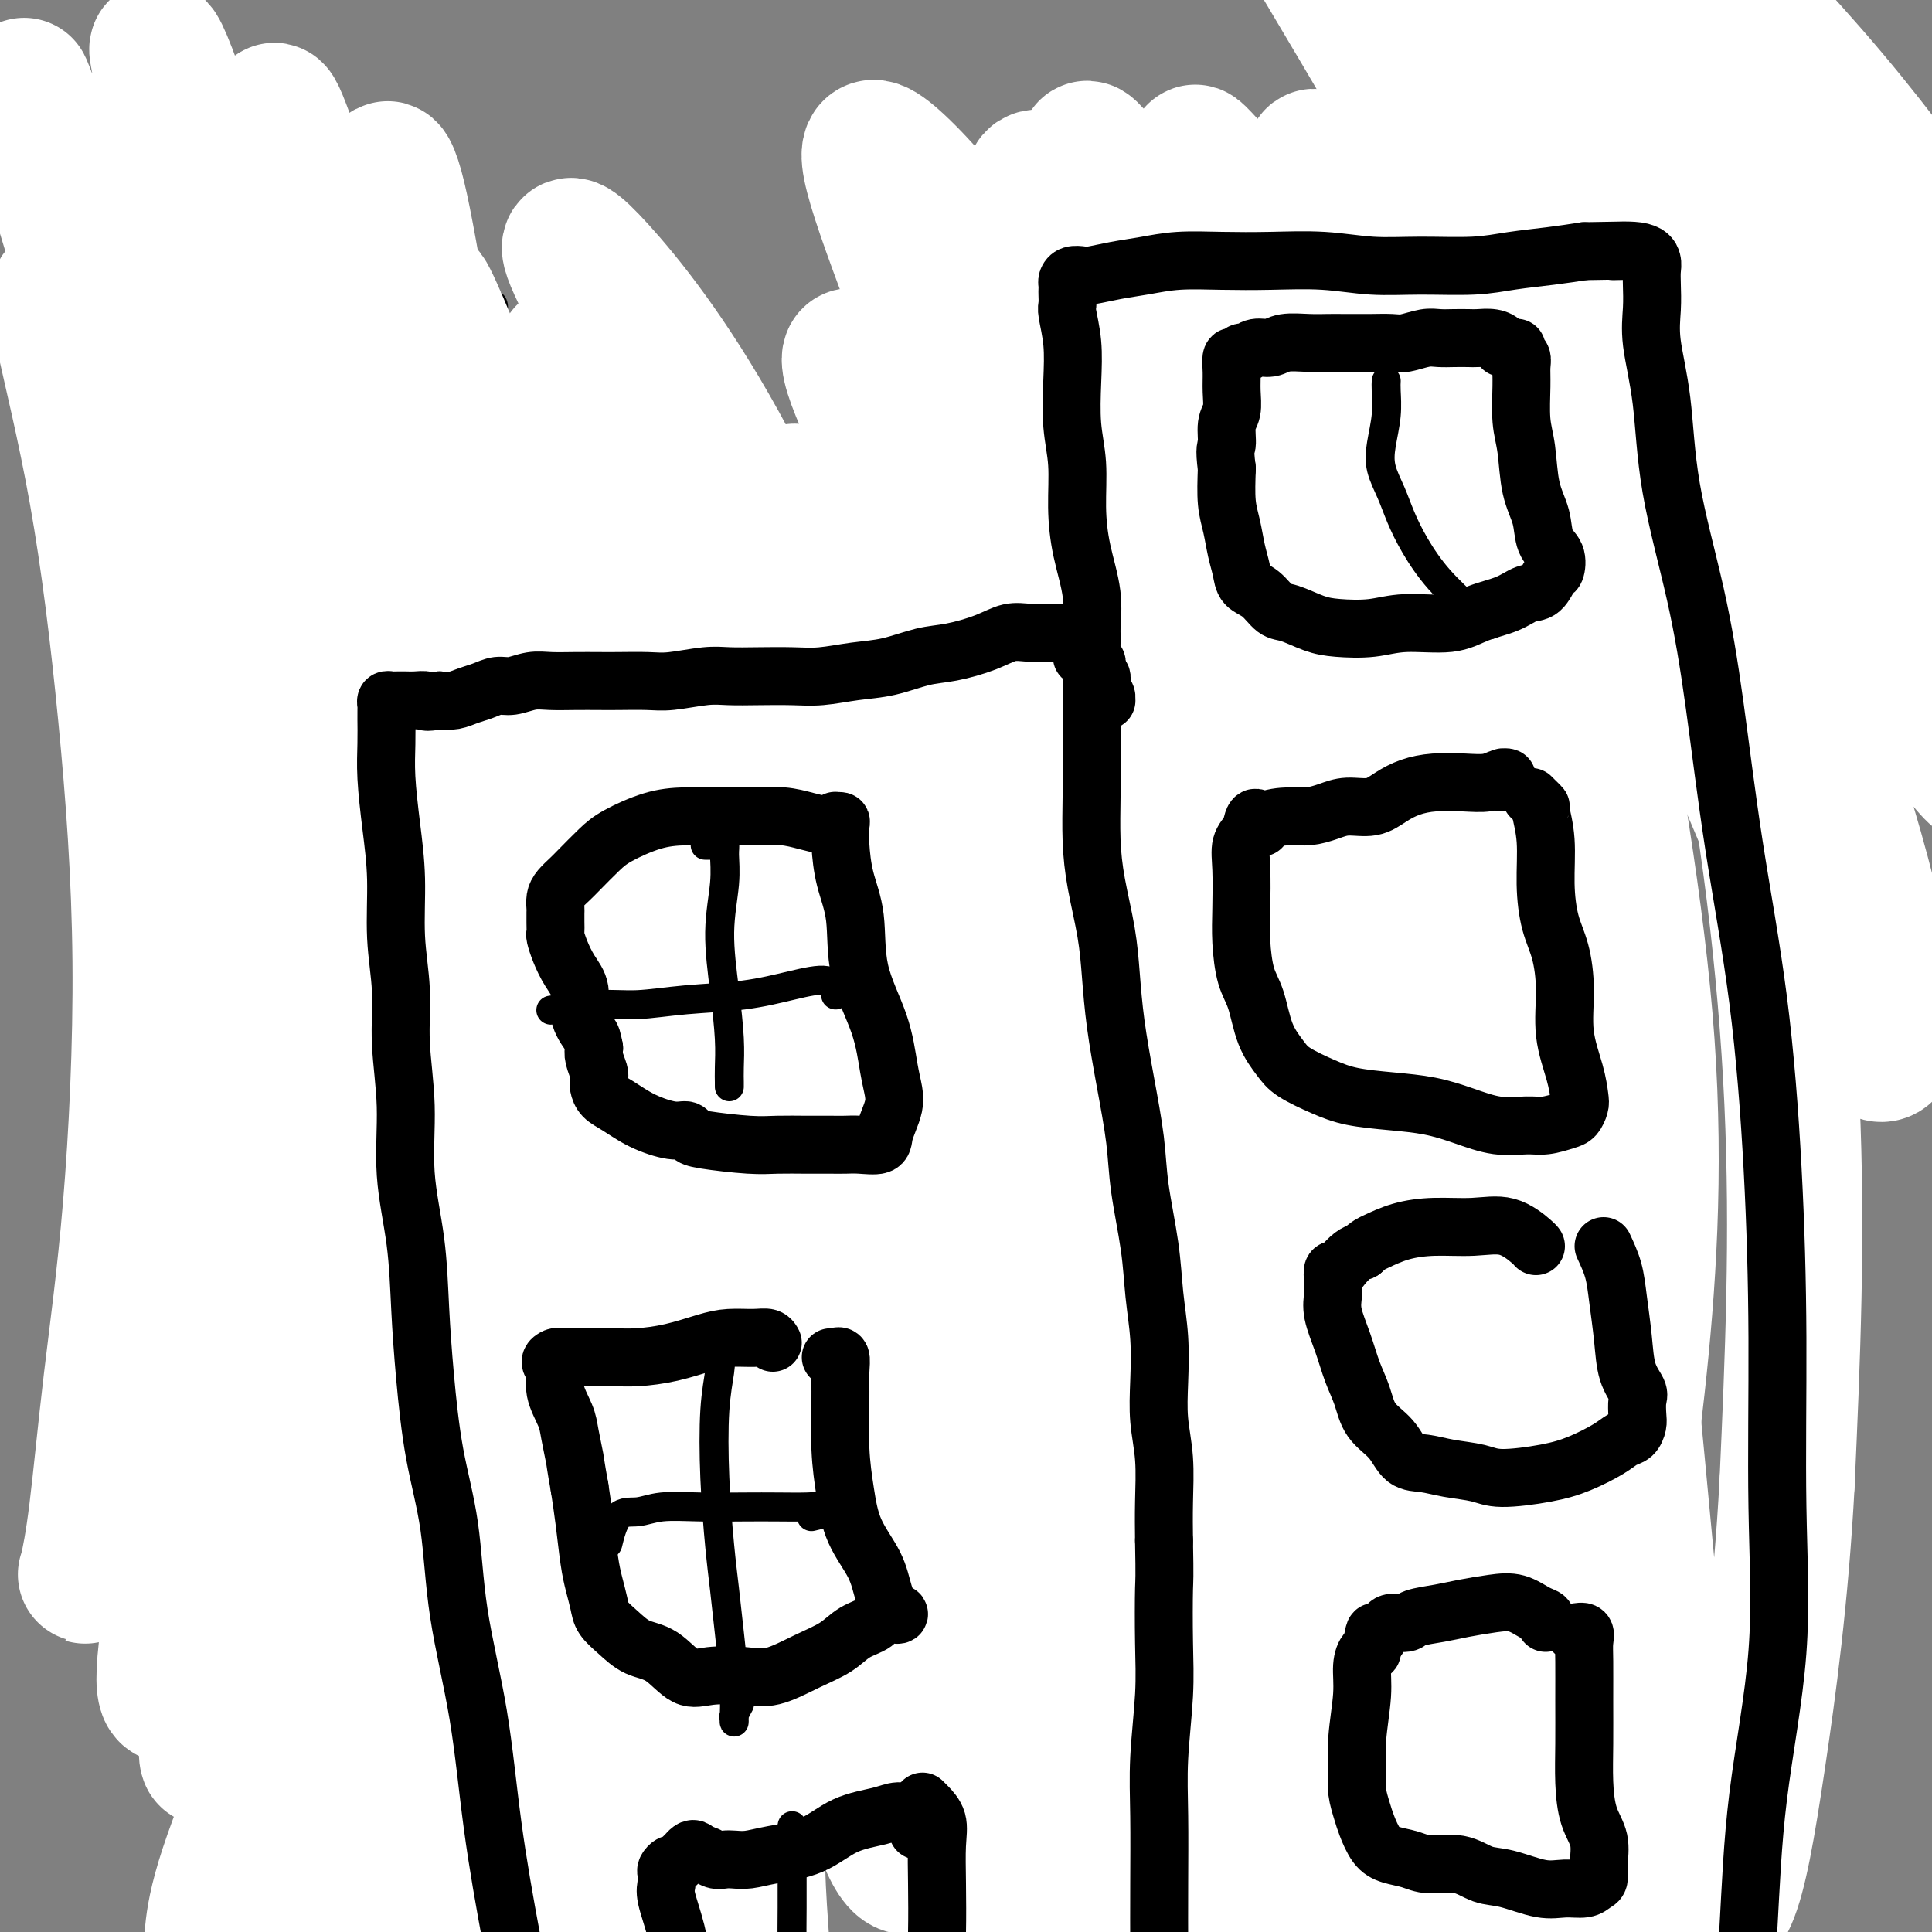 <svg viewBox='0 0 400 400' version='1.1' xmlns='http://www.w3.org/2000/svg' xmlns:xlink='http://www.w3.org/1999/xlink'><rect x="0" y="0" width="400" height="400" fill="#808080" stroke="none"/><g fill='none' stroke='#000000' stroke-width='6' stroke-linecap='round' stroke-linejoin='round'><path d='M208,244c-1.486,-3.895 -2.973,-7.789 -4,-10c-1.027,-2.211 -1.595,-2.737 -2,-3c-0.405,-0.263 -0.648,-0.263 -1,0c-0.352,0.263 -0.815,0.789 -1,1c-0.185,0.211 -0.093,0.105 0,0'/><path d='M204,206c1.304,1.433 2.608,2.866 3,5c0.392,2.134 -0.127,4.967 0,10c0.127,5.033 0.902,12.264 1,20c0.098,7.736 -0.479,15.975 0,24c0.479,8.025 2.016,15.835 3,25c0.984,9.165 1.417,19.686 2,31c0.583,11.314 1.317,23.423 2,35c0.683,11.577 1.314,22.623 2,33c0.686,10.377 1.427,20.084 2,29c0.573,8.916 0.978,17.039 1,25c0.022,7.961 -0.340,15.759 -1,21c-0.660,5.241 -1.617,7.926 -2,9c-0.383,1.074 -0.191,0.537 0,0'/><path d='M201,204c-0.224,0.003 -0.448,0.007 -1,0c-0.552,-0.007 -1.431,-0.024 -2,0c-0.569,0.024 -0.826,0.088 -1,0c-0.174,-0.088 -0.265,-0.328 -1,0c-0.735,0.328 -2.115,1.223 -4,2c-1.885,0.777 -4.277,1.434 -7,2c-2.723,0.566 -5.779,1.041 -9,1c-3.221,-0.041 -6.606,-0.597 -10,-1c-3.394,-0.403 -6.795,-0.654 -10,-1c-3.205,-0.346 -6.213,-0.787 -9,-1c-2.787,-0.213 -5.352,-0.198 -8,0c-2.648,0.198 -5.378,0.577 -8,1c-2.622,0.423 -5.136,0.889 -8,1c-2.864,0.111 -6.079,-0.133 -9,0c-2.921,0.133 -5.549,0.644 -8,1c-2.451,0.356 -4.726,0.559 -7,1c-2.274,0.441 -4.546,1.121 -6,2c-1.454,0.879 -2.089,1.958 -3,3c-0.911,1.042 -2.099,2.047 -3,4c-0.901,1.953 -1.515,4.852 -2,7c-0.485,2.148 -0.843,3.544 -1,6c-0.157,2.456 -0.115,5.972 0,10c0.115,4.028 0.301,8.569 1,14c0.699,5.431 1.910,11.753 3,18c1.090,6.247 2.057,12.417 3,19c0.943,6.583 1.860,13.577 3,21c1.140,7.423 2.502,15.275 3,23c0.498,7.725 0.134,15.324 0,24c-0.134,8.676 -0.036,18.430 0,27c0.036,8.570 0.010,15.957 0,22c-0.010,6.043 -0.003,10.742 0,15c0.003,4.258 0.001,8.074 0,10c-0.001,1.926 -0.000,1.963 0,2'/><path d='M97,437c0.000,16.667 0.000,8.333 0,0'/><path d='M200,175c1.168,-2.251 2.335,-4.503 3,-8c0.665,-3.497 0.827,-8.240 1,-13c0.173,-4.760 0.358,-9.536 0,-14c-0.358,-4.464 -1.259,-8.614 -2,-13c-0.741,-4.386 -1.321,-9.007 -2,-13c-0.679,-3.993 -1.457,-7.359 -2,-11c-0.543,-3.641 -0.852,-7.559 -1,-11c-0.148,-3.441 -0.137,-6.406 0,-9c0.137,-2.594 0.399,-4.818 1,-7c0.601,-2.182 1.539,-4.321 2,-6c0.461,-1.679 0.443,-2.897 1,-4c0.557,-1.103 1.688,-2.092 3,-3c1.312,-0.908 2.805,-1.737 5,-2c2.195,-0.263 5.091,0.040 8,0c2.909,-0.040 5.831,-0.423 9,-1c3.169,-0.577 6.584,-1.348 10,-2c3.416,-0.652 6.831,-1.187 10,-2c3.169,-0.813 6.091,-1.905 9,-3c2.909,-1.095 5.804,-2.192 9,-3c3.196,-0.808 6.693,-1.325 10,-2c3.307,-0.675 6.423,-1.508 9,-2c2.577,-0.492 4.616,-0.644 7,-1c2.384,-0.356 5.115,-0.916 7,-1c1.885,-0.084 2.925,0.307 4,1c1.075,0.693 2.186,1.687 3,3c0.814,1.313 1.330,2.945 2,6c0.670,3.055 1.495,7.534 2,13c0.505,5.466 0.692,11.919 1,19c0.308,7.081 0.737,14.791 1,23c0.263,8.209 0.361,16.917 1,27c0.639,10.083 1.820,21.542 3,33'/><path d='M314,169c1.616,21.544 2.655,24.404 4,33c1.345,8.596 2.994,22.928 4,37c1.006,14.072 1.368,27.885 2,42c0.632,14.115 1.535,28.534 2,42c0.465,13.466 0.493,25.980 0,39c-0.493,13.020 -1.505,26.546 -2,38c-0.495,11.454 -0.472,20.834 -1,30c-0.528,9.166 -1.605,18.117 -3,27c-1.395,8.883 -3.106,17.699 -4,22c-0.894,4.301 -0.970,4.086 -1,4c-0.030,-0.086 -0.015,-0.043 0,0'/><path d='M199,166c0.445,0.001 0.889,0.002 1,0c0.111,-0.002 -0.113,-0.007 0,0c0.113,0.007 0.562,0.026 1,0c0.438,-0.026 0.864,-0.099 1,0c0.136,0.099 -0.020,0.368 0,1c0.020,0.632 0.216,1.626 0,4c-0.216,2.374 -0.842,6.127 -1,10c-0.158,3.873 0.153,7.867 0,12c-0.153,4.133 -0.770,8.404 -1,13c-0.230,4.596 -0.073,9.517 0,14c0.073,4.483 0.062,8.529 0,13c-0.062,4.471 -0.174,9.366 0,13c0.174,3.634 0.634,6.005 1,8c0.366,1.995 0.637,3.614 1,5c0.363,1.386 0.818,2.539 1,3c0.182,0.461 0.091,0.231 0,0'/><path d='M99,70c0.185,-0.473 0.370,-0.945 0,-1c-0.370,-0.055 -1.295,0.308 -3,1c-1.705,0.692 -4.189,1.714 -7,3c-2.811,1.286 -5.950,2.836 -9,4c-3.050,1.164 -6.011,1.942 -9,3c-2.989,1.058 -6.005,2.398 -9,3c-2.995,0.602 -5.967,0.467 -9,1c-3.033,0.533 -6.126,1.734 -9,3c-2.874,1.266 -5.530,2.598 -8,4c-2.470,1.402 -4.755,2.876 -7,5c-2.245,2.124 -4.450,4.898 -6,8c-1.550,3.102 -2.446,6.531 -3,11c-0.554,4.469 -0.765,9.979 -1,16c-0.235,6.021 -0.492,12.553 0,20c0.492,7.447 1.735,15.808 3,25c1.265,9.192 2.554,19.215 4,30c1.446,10.785 3.050,22.333 5,34c1.950,11.667 4.247,23.454 6,35c1.753,11.546 2.962,22.852 4,35c1.038,12.148 1.905,25.137 3,38c1.095,12.863 2.419,25.601 3,37c0.581,11.399 0.418,21.458 0,32c-0.418,10.542 -1.091,21.568 -2,30c-0.909,8.432 -2.052,14.270 -3,18c-0.948,3.730 -1.699,5.351 -2,6c-0.301,0.649 -0.150,0.324 0,0'/><path d='M99,64c0.195,-0.374 0.391,-0.747 1,-1c0.609,-0.253 1.633,-0.384 2,0c0.367,0.384 0.077,1.283 0,3c-0.077,1.717 0.059,4.252 0,8c-0.059,3.748 -0.311,8.710 0,14c0.311,5.290 1.187,10.909 2,16c0.813,5.091 1.565,9.655 2,14c0.435,4.345 0.553,8.472 1,12c0.447,3.528 1.222,6.458 2,10c0.778,3.542 1.560,7.698 2,12c0.440,4.302 0.538,8.751 1,12c0.462,3.249 1.286,5.296 2,8c0.714,2.704 1.317,6.063 2,8c0.683,1.937 1.447,2.452 2,3c0.553,0.548 0.894,1.128 1,1c0.106,-0.128 -0.024,-0.966 0,-1c0.024,-0.034 0.203,0.734 0,1c-0.203,0.266 -0.786,0.028 -1,0c-0.214,-0.028 -0.057,0.153 0,1c0.057,0.847 0.015,2.361 0,3c-0.015,0.639 -0.004,0.403 0,1c0.004,0.597 0.001,2.028 0,3c-0.001,0.972 -0.001,1.486 0,2'/><path d='M118,194c1.475,10.322 -0.338,4.127 -1,2c-0.662,-2.127 -0.174,-0.188 0,1c0.174,1.188 0.033,1.623 0,2c-0.033,0.377 0.043,0.696 0,1c-0.043,0.304 -0.205,0.592 0,1c0.205,0.408 0.777,0.935 1,1c0.223,0.065 0.098,-0.334 0,0c-0.098,0.334 -0.170,1.400 0,2c0.170,0.600 0.581,0.735 1,1c0.419,0.265 0.844,0.659 1,1c0.156,0.341 0.042,0.630 0,1c-0.042,0.370 -0.012,0.820 0,1c0.012,0.180 0.006,0.090 0,0'/><path d='M173,226c0.599,0.740 1.198,1.480 2,2c0.802,0.520 1.809,0.821 2,1c0.191,0.179 -0.432,0.234 0,1c0.432,0.766 1.920,2.241 3,4c1.080,1.759 1.753,3.803 2,6c0.247,2.197 0.067,4.546 0,7c-0.067,2.454 -0.020,5.011 0,7c0.020,1.989 0.014,3.409 0,5c-0.014,1.591 -0.036,3.354 0,4c0.036,0.646 0.128,0.177 0,0c-0.128,-0.177 -0.478,-0.061 -1,0c-0.522,0.061 -1.217,0.065 -2,0c-0.783,-0.065 -1.655,-0.201 -3,0c-1.345,0.201 -3.162,0.738 -5,1c-1.838,0.262 -3.697,0.250 -5,0c-1.303,-0.250 -2.051,-0.739 -3,-1c-0.949,-0.261 -2.100,-0.296 -3,-1c-0.900,-0.704 -1.547,-2.078 -2,-3c-0.453,-0.922 -0.710,-1.393 -1,-2c-0.290,-0.607 -0.613,-1.349 -1,-2c-0.387,-0.651 -0.837,-1.210 -1,-2c-0.163,-0.790 -0.038,-1.812 0,-3c0.038,-1.188 -0.013,-2.543 0,-4c0.013,-1.457 0.088,-3.015 0,-4c-0.088,-0.985 -0.338,-1.395 0,-2c0.338,-0.605 1.265,-1.404 2,-2c0.735,-0.596 1.279,-0.987 2,-2c0.721,-1.013 1.619,-2.647 3,-4c1.381,-1.353 3.247,-2.424 5,-3c1.753,-0.576 3.395,-0.655 5,-1c1.605,-0.345 3.173,-0.956 4,-1c0.827,-0.044 0.914,0.478 1,1'/><path d='M177,228c2.333,-0.400 0.667,0.600 0,1c-0.667,0.400 -0.333,0.200 0,0'/><path d='M133,227c1.186,-0.025 2.371,-0.051 3,0c0.629,0.051 0.701,0.177 1,1c0.299,0.823 0.823,2.341 1,4c0.177,1.659 0.006,3.457 0,6c-0.006,2.543 0.153,5.831 0,8c-0.153,2.169 -0.619,3.218 0,4c0.619,0.782 2.321,1.295 3,2c0.679,0.705 0.335,1.600 1,2c0.665,0.400 2.341,0.303 3,1c0.659,0.697 0.302,2.187 0,3c-0.302,0.813 -0.548,0.950 -1,1c-0.452,0.050 -1.109,0.012 -2,0c-0.891,-0.012 -2.017,-0.000 -3,0c-0.983,0.000 -1.823,-0.012 -3,0c-1.177,0.012 -2.690,0.048 -4,0c-1.310,-0.048 -2.418,-0.179 -4,0c-1.582,0.179 -3.639,0.668 -6,1c-2.361,0.332 -5.026,0.507 -7,1c-1.974,0.493 -3.257,1.306 -4,1c-0.743,-0.306 -0.946,-1.730 -1,-3c-0.054,-1.270 0.041,-2.387 0,-4c-0.041,-1.613 -0.218,-3.721 0,-6c0.218,-2.279 0.831,-4.730 1,-7c0.169,-2.270 -0.105,-4.359 0,-6c0.105,-1.641 0.588,-2.833 1,-4c0.412,-1.167 0.754,-2.310 1,-3c0.246,-0.690 0.397,-0.928 1,-1c0.603,-0.072 1.656,0.022 3,0c1.344,-0.022 2.977,-0.160 5,0c2.023,0.160 4.435,0.617 7,1c2.565,0.383 5.282,0.691 8,1'/><path d='M137,230c5.375,0.126 6.812,-0.059 8,0c1.188,0.059 2.128,0.362 3,1c0.872,0.638 1.678,1.611 2,2c0.322,0.389 0.161,0.195 0,0'/><path d='M177,290c0.860,1.330 1.721,2.661 2,5c0.279,2.339 -0.023,5.687 0,8c0.023,2.313 0.370,3.590 1,5c0.630,1.410 1.543,2.951 2,4c0.457,1.049 0.460,1.604 1,2c0.540,0.396 1.619,0.633 2,1c0.381,0.367 0.063,0.864 0,1c-0.063,0.136 0.127,-0.087 0,0c-0.127,0.087 -0.571,0.486 -1,1c-0.429,0.514 -0.843,1.144 -2,2c-1.157,0.856 -3.058,1.937 -5,3c-1.942,1.063 -3.923,2.109 -6,3c-2.077,0.891 -4.248,1.628 -6,2c-1.752,0.372 -3.086,0.378 -4,0c-0.914,-0.378 -1.409,-1.139 -2,-2c-0.591,-0.861 -1.276,-1.820 -2,-3c-0.724,-1.180 -1.485,-2.580 -2,-4c-0.515,-1.420 -0.783,-2.860 -1,-4c-0.217,-1.140 -0.384,-1.980 -1,-3c-0.616,-1.020 -1.682,-2.218 -2,-3c-0.318,-0.782 0.111,-1.146 0,-2c-0.111,-0.854 -0.760,-2.197 -1,-3c-0.240,-0.803 -0.069,-1.066 0,-2c0.069,-0.934 0.036,-2.538 0,-3c-0.036,-0.462 -0.077,0.220 0,0c0.077,-0.220 0.270,-1.341 1,-2c0.730,-0.659 1.997,-0.856 3,-2c1.003,-1.144 1.743,-3.234 3,-4c1.257,-0.766 3.031,-0.206 5,0c1.969,0.206 4.134,0.059 6,0c1.866,-0.059 3.433,-0.029 5,0'/><path d='M173,290c3.248,0.166 3.368,0.580 4,1c0.632,0.420 1.778,0.844 2,1c0.222,0.156 -0.479,0.042 -1,0c-0.521,-0.042 -0.863,-0.012 -1,0c-0.137,0.012 -0.068,0.006 0,0'/><path d='M128,285c0.257,0.603 0.514,1.207 1,2c0.486,0.793 1.201,1.777 2,2c0.799,0.223 1.681,-0.314 2,1c0.319,1.314 0.074,4.478 0,7c-0.074,2.522 0.021,4.403 0,7c-0.021,2.597 -0.160,5.912 0,8c0.160,2.088 0.617,2.949 1,4c0.383,1.051 0.693,2.292 1,3c0.307,0.708 0.613,0.883 1,1c0.387,0.117 0.855,0.175 1,0c0.145,-0.175 -0.035,-0.583 0,-1c0.035,-0.417 0.283,-0.842 0,-1c-0.283,-0.158 -1.099,-0.049 -2,0c-0.901,0.049 -1.888,0.038 -3,0c-1.112,-0.038 -2.349,-0.104 -4,0c-1.651,0.104 -3.717,0.379 -5,0c-1.283,-0.379 -1.782,-1.410 -3,-2c-1.218,-0.590 -3.153,-0.738 -4,-1c-0.847,-0.262 -0.606,-0.636 -1,-1c-0.394,-0.364 -1.423,-0.716 -2,-1c-0.577,-0.284 -0.701,-0.501 -1,-1c-0.299,-0.499 -0.773,-1.281 -1,-2c-0.227,-0.719 -0.206,-1.374 0,-2c0.206,-0.626 0.599,-1.224 1,-2c0.401,-0.776 0.811,-1.729 1,-3c0.189,-1.271 0.158,-2.860 1,-5c0.842,-2.140 2.559,-4.832 4,-8c1.441,-3.168 2.607,-6.813 4,-9c1.393,-2.187 3.013,-2.916 4,-3c0.987,-0.084 1.343,0.477 2,2c0.657,1.523 1.616,4.006 2,5c0.384,0.994 0.192,0.497 0,0'/><path d='M134,335c0.189,-0.148 0.379,-0.295 1,0c0.621,0.295 1.675,1.033 2,2c0.325,0.967 -0.079,2.162 0,4c0.079,1.838 0.641,4.318 1,7c0.359,2.682 0.517,5.567 1,8c0.483,2.433 1.293,4.414 2,6c0.707,1.586 1.313,2.776 2,4c0.687,1.224 1.457,2.483 2,3c0.543,0.517 0.859,0.292 1,0c0.141,-0.292 0.106,-0.653 0,-1c-0.106,-0.347 -0.284,-0.682 -1,-1c-0.716,-0.318 -1.970,-0.618 -3,-1c-1.030,-0.382 -1.836,-0.845 -3,-1c-1.164,-0.155 -2.687,-0.004 -4,0c-1.313,0.004 -2.417,-0.141 -4,0c-1.583,0.141 -3.643,0.568 -5,1c-1.357,0.432 -2.009,0.869 -3,1c-0.991,0.131 -2.322,-0.044 -3,0c-0.678,0.044 -0.703,0.308 -1,0c-0.297,-0.308 -0.867,-1.187 -1,-2c-0.133,-0.813 0.171,-1.559 0,-3c-0.171,-1.441 -0.816,-3.579 -1,-5c-0.184,-1.421 0.093,-2.127 0,-3c-0.093,-0.873 -0.556,-1.914 -1,-3c-0.444,-1.086 -0.871,-2.219 -1,-3c-0.129,-0.781 0.039,-1.212 0,-2c-0.039,-0.788 -0.284,-1.935 0,-3c0.284,-1.065 1.097,-2.048 2,-3c0.903,-0.952 1.897,-1.872 3,-3c1.103,-1.128 2.315,-2.465 4,-3c1.685,-0.535 3.842,-0.267 6,0'/><path d='M130,334c1.971,0.303 3.900,1.061 6,2c2.100,0.939 4.373,2.061 6,3c1.627,0.939 2.608,1.697 3,2c0.392,0.303 0.196,0.152 0,0'/><path d='M179,335c0.752,-0.218 1.505,-0.437 2,0c0.495,0.437 0.734,1.528 1,2c0.266,0.472 0.561,0.324 1,1c0.439,0.676 1.022,2.174 1,4c-0.022,1.826 -0.647,3.978 -1,6c-0.353,2.022 -0.432,3.912 0,6c0.432,2.088 1.375,4.374 2,6c0.625,1.626 0.933,2.592 2,4c1.067,1.408 2.894,3.258 4,5c1.106,1.742 1.489,3.377 2,4c0.511,0.623 1.148,0.233 1,0c-0.148,-0.233 -1.081,-0.309 -2,-1c-0.919,-0.691 -1.823,-1.995 -3,-3c-1.177,-1.005 -2.626,-1.710 -4,-2c-1.374,-0.290 -2.671,-0.166 -4,0c-1.329,0.166 -2.688,0.372 -4,1c-1.312,0.628 -2.577,1.677 -4,3c-1.423,1.323 -3.005,2.922 -4,4c-0.995,1.078 -1.402,1.637 -2,2c-0.598,0.363 -1.387,0.530 -2,0c-0.613,-0.530 -1.050,-1.756 -1,-3c0.050,-1.244 0.588,-2.505 1,-4c0.412,-1.495 0.699,-3.226 1,-5c0.301,-1.774 0.617,-3.593 1,-5c0.383,-1.407 0.832,-2.401 1,-4c0.168,-1.599 0.055,-3.801 0,-5c-0.055,-1.199 -0.053,-1.393 0,-2c0.053,-0.607 0.158,-1.627 1,-2c0.842,-0.373 2.422,-0.100 4,0c1.578,0.100 3.156,0.027 4,0c0.844,-0.027 0.956,-0.008 1,0c0.044,0.008 0.022,0.004 0,0'/><path d='M90,125c1.344,-0.026 2.688,-0.053 4,0c1.312,0.053 2.593,0.184 3,2c0.407,1.816 -0.060,5.316 0,9c0.060,3.684 0.647,7.551 1,11c0.353,3.449 0.471,6.479 1,9c0.529,2.521 1.468,4.532 2,6c0.532,1.468 0.657,2.393 1,3c0.343,0.607 0.903,0.895 1,1c0.097,0.105 -0.271,0.028 -1,0c-0.729,-0.028 -1.819,-0.007 -3,0c-1.181,0.007 -2.453,-0.001 -4,0c-1.547,0.001 -3.370,0.011 -5,0c-1.630,-0.011 -3.067,-0.044 -4,0c-0.933,0.044 -1.362,0.165 -2,0c-0.638,-0.165 -1.485,-0.614 -2,-1c-0.515,-0.386 -0.698,-0.708 -1,-1c-0.302,-0.292 -0.723,-0.556 -1,-1c-0.277,-0.444 -0.409,-1.070 -1,-2c-0.591,-0.930 -1.639,-2.165 -2,-3c-0.361,-0.835 -0.035,-1.269 0,-2c0.035,-0.731 -0.221,-1.757 0,-3c0.221,-1.243 0.920,-2.701 1,-4c0.080,-1.299 -0.460,-2.437 -1,-4c-0.540,-1.563 -1.079,-3.549 -2,-5c-0.921,-1.451 -2.223,-2.367 -3,-3c-0.777,-0.633 -1.029,-0.982 -1,-1c0.029,-0.018 0.338,0.294 1,0c0.662,-0.294 1.678,-1.195 3,-2c1.322,-0.805 2.949,-1.516 5,-2c2.051,-0.484 4.525,-0.742 7,-1'/><path d='M87,131c3.574,-1.199 5.010,-1.198 6,-1c0.990,0.198 1.536,0.592 2,1c0.464,0.408 0.847,0.831 1,1c0.153,0.169 0.077,0.085 0,0'/><path d='M53,121c1.691,-0.631 3.383,-1.262 4,-1c0.617,0.262 0.160,1.418 0,3c-0.160,1.582 -0.023,3.592 0,7c0.023,3.408 -0.067,8.214 0,12c0.067,3.786 0.291,6.552 1,9c0.709,2.448 1.905,4.580 3,6c1.095,1.420 2.091,2.129 3,3c0.909,0.871 1.731,1.904 2,2c0.269,0.096 -0.017,-0.745 0,-1c0.017,-0.255 0.336,0.075 0,0c-0.336,-0.075 -1.327,-0.554 -2,-1c-0.673,-0.446 -1.026,-0.858 -2,-1c-0.974,-0.142 -2.567,-0.014 -4,0c-1.433,0.014 -2.706,-0.087 -4,0c-1.294,0.087 -2.609,0.363 -4,1c-1.391,0.637 -2.857,1.636 -4,2c-1.143,0.364 -1.964,0.092 -3,0c-1.036,-0.092 -2.286,-0.004 -3,0c-0.714,0.004 -0.892,-0.076 -1,0c-0.108,0.076 -0.144,0.306 0,0c0.144,-0.306 0.470,-1.149 1,-2c0.530,-0.851 1.266,-1.709 2,-3c0.734,-1.291 1.467,-3.014 2,-5c0.533,-1.986 0.865,-4.234 1,-7c0.135,-2.766 0.072,-6.048 0,-9c-0.072,-2.952 -0.152,-5.573 0,-7c0.152,-1.427 0.536,-1.661 1,-2c0.464,-0.339 1.010,-0.784 2,-1c0.990,-0.216 2.426,-0.205 4,0c1.574,0.205 3.287,0.602 5,1'/><path d='M57,127c2.978,0.578 4.422,3.022 5,4c0.578,0.978 0.289,0.489 0,0'/><path d='M56,180c0.324,-0.557 0.647,-1.115 1,-1c0.353,0.115 0.735,0.901 1,1c0.265,0.099 0.414,-0.491 1,0c0.586,0.491 1.611,2.063 3,5c1.389,2.937 3.144,7.241 4,11c0.856,3.759 0.815,6.975 1,10c0.185,3.025 0.595,5.858 1,8c0.405,2.142 0.803,3.592 1,5c0.197,1.408 0.192,2.775 0,3c-0.192,0.225 -0.571,-0.692 -1,-2c-0.429,-1.308 -0.908,-3.008 -2,-4c-1.092,-0.992 -2.796,-1.275 -4,-2c-1.204,-0.725 -1.909,-1.893 -3,-2c-1.091,-0.107 -2.569,0.848 -4,2c-1.431,1.152 -2.815,2.500 -4,4c-1.185,1.500 -2.172,3.153 -3,4c-0.828,0.847 -1.498,0.889 -2,1c-0.502,0.111 -0.835,0.291 -1,0c-0.165,-0.291 -0.161,-1.054 -1,-2c-0.839,-0.946 -2.522,-2.075 -4,-4c-1.478,-1.925 -2.752,-4.644 -4,-7c-1.248,-2.356 -2.469,-4.348 -3,-6c-0.531,-1.652 -0.372,-2.964 0,-4c0.372,-1.036 0.956,-1.797 2,-3c1.044,-1.203 2.548,-2.848 4,-4c1.452,-1.152 2.853,-1.811 4,-3c1.147,-1.189 2.039,-2.906 3,-4c0.961,-1.094 1.989,-1.564 3,-2c1.011,-0.436 2.003,-0.839 3,-1c0.997,-0.161 1.998,-0.081 3,0'/><path d='M55,183c2.238,-0.298 3.333,0.458 4,1c0.667,0.542 0.905,0.869 1,1c0.095,0.131 0.048,0.065 0,0'/><path d='M97,164c0.637,0.010 1.274,0.020 2,0c0.726,-0.020 1.542,-0.070 2,0c0.458,0.070 0.560,0.260 1,1c0.440,0.740 1.219,2.031 2,5c0.781,2.969 1.563,7.615 2,12c0.437,4.385 0.527,8.510 1,11c0.473,2.490 1.328,3.347 2,4c0.672,0.653 1.161,1.104 1,1c-0.161,-0.104 -0.974,-0.761 -2,-1c-1.026,-0.239 -2.267,-0.058 -4,0c-1.733,0.058 -3.959,-0.006 -6,0c-2.041,0.006 -3.896,0.080 -6,0c-2.104,-0.080 -4.457,-0.316 -6,-1c-1.543,-0.684 -2.275,-1.816 -3,-3c-0.725,-1.184 -1.441,-2.420 -2,-4c-0.559,-1.580 -0.961,-3.506 -1,-5c-0.039,-1.494 0.284,-2.558 1,-4c0.716,-1.442 1.824,-3.263 3,-4c1.176,-0.737 2.420,-0.390 4,-1c1.580,-0.610 3.495,-2.177 5,-3c1.505,-0.823 2.599,-0.901 4,-1c1.401,-0.099 3.108,-0.219 4,0c0.892,0.219 0.969,0.777 1,1c0.031,0.223 0.015,0.112 0,0'/><path d='M67,233c0.612,-0.128 1.223,-0.257 2,0c0.777,0.257 1.718,0.898 2,1c0.282,0.102 -0.097,-0.335 0,1c0.097,1.335 0.670,4.442 1,8c0.330,3.558 0.416,7.567 1,11c0.584,3.433 1.665,6.289 2,8c0.335,1.711 -0.076,2.277 0,3c0.076,0.723 0.641,1.602 1,2c0.359,0.398 0.514,0.313 0,1c-0.514,0.687 -1.695,2.145 -3,3c-1.305,0.855 -2.732,1.108 -5,2c-2.268,0.892 -5.376,2.422 -8,3c-2.624,0.578 -4.765,0.204 -7,0c-2.235,-0.204 -4.566,-0.239 -6,0c-1.434,0.239 -1.971,0.750 -3,0c-1.029,-0.750 -2.549,-2.761 -4,-4c-1.451,-1.239 -2.832,-1.706 -4,-3c-1.168,-1.294 -2.123,-3.414 -3,-5c-0.877,-1.586 -1.675,-2.637 -2,-4c-0.325,-1.363 -0.176,-3.038 0,-4c0.176,-0.962 0.381,-1.212 1,-2c0.619,-0.788 1.653,-2.115 3,-3c1.347,-0.885 3.006,-1.330 4,-2c0.994,-0.670 1.322,-1.566 2,-2c0.678,-0.434 1.707,-0.404 3,-1c1.293,-0.596 2.850,-1.816 4,-3c1.150,-1.184 1.894,-2.333 3,-4c1.106,-1.667 2.575,-3.853 4,-6c1.425,-2.147 2.805,-4.256 4,-5c1.195,-0.744 2.206,-0.123 3,0c0.794,0.123 1.370,-0.250 2,0c0.630,0.250 1.315,1.125 2,2'/><path d='M66,230c1.311,0.978 1.089,2.422 1,3c-0.089,0.578 -0.044,0.289 0,0'/><path d='M69,307c0.358,-0.735 0.715,-1.469 1,-2c0.285,-0.531 0.496,-0.857 1,-1c0.504,-0.143 1.301,-0.101 2,0c0.699,0.101 1.301,0.263 2,1c0.699,0.737 1.494,2.050 2,4c0.506,1.950 0.724,4.539 1,7c0.276,2.461 0.609,4.796 1,7c0.391,2.204 0.841,4.277 1,6c0.159,1.723 0.026,3.096 0,4c-0.026,0.904 0.056,1.339 0,2c-0.056,0.661 -0.251,1.547 -1,2c-0.749,0.453 -2.052,0.473 -4,1c-1.948,0.527 -4.542,1.562 -7,2c-2.458,0.438 -4.780,0.281 -7,0c-2.220,-0.281 -4.339,-0.685 -6,-1c-1.661,-0.315 -2.866,-0.541 -4,-1c-1.134,-0.459 -2.198,-1.152 -3,-2c-0.802,-0.848 -1.341,-1.851 -2,-3c-0.659,-1.149 -1.440,-2.443 -2,-4c-0.560,-1.557 -0.901,-3.375 -1,-5c-0.099,-1.625 0.045,-3.055 0,-4c-0.045,-0.945 -0.280,-1.404 0,-2c0.280,-0.596 1.074,-1.328 2,-2c0.926,-0.672 1.984,-1.283 3,-2c1.016,-0.717 1.990,-1.541 3,-2c1.010,-0.459 2.058,-0.554 3,-1c0.942,-0.446 1.780,-1.244 3,-2c1.220,-0.756 2.822,-1.471 4,-2c1.178,-0.529 1.933,-0.873 3,-1c1.067,-0.127 2.448,-0.036 3,0c0.552,0.036 0.276,0.018 0,0'/><path d='M72,347c0.754,0.020 1.508,0.040 2,0c0.492,-0.040 0.720,-0.140 1,0c0.280,0.140 0.610,0.521 1,1c0.390,0.479 0.840,1.055 1,2c0.160,0.945 0.032,2.259 0,4c-0.032,1.741 0.034,3.910 0,6c-0.034,2.090 -0.169,4.101 0,6c0.169,1.899 0.641,3.686 1,5c0.359,1.314 0.606,2.156 1,3c0.394,0.844 0.935,1.690 1,2c0.065,0.310 -0.346,0.084 -1,0c-0.654,-0.084 -1.552,-0.025 -3,0c-1.448,0.025 -3.447,0.015 -5,0c-1.553,-0.015 -2.658,-0.036 -4,0c-1.342,0.036 -2.919,0.130 -4,0c-1.081,-0.130 -1.666,-0.486 -2,-1c-0.334,-0.514 -0.416,-1.188 -1,-2c-0.584,-0.812 -1.668,-1.761 -2,-3c-0.332,-1.239 0.089,-2.768 0,-4c-0.089,-1.232 -0.687,-2.167 -1,-3c-0.313,-0.833 -0.342,-1.565 0,-2c0.342,-0.435 1.055,-0.575 2,-1c0.945,-0.425 2.124,-1.137 3,-2c0.876,-0.863 1.450,-1.878 2,-3c0.550,-1.122 1.075,-2.352 2,-3c0.925,-0.648 2.249,-0.713 3,-1c0.751,-0.287 0.929,-0.796 1,-1c0.071,-0.204 0.036,-0.102 0,0'/><path d='M287,73c0.244,-0.104 0.489,-0.208 1,0c0.511,0.208 1.290,0.730 2,1c0.710,0.270 1.353,0.290 2,2c0.647,1.710 1.299,5.109 2,9c0.701,3.891 1.450,8.274 2,11c0.550,2.726 0.899,3.795 1,5c0.101,1.205 -0.047,2.547 0,4c0.047,1.453 0.290,3.017 0,4c-0.290,0.983 -1.112,1.384 -2,2c-0.888,0.616 -1.841,1.447 -3,2c-1.159,0.553 -2.525,0.828 -4,1c-1.475,0.172 -3.059,0.242 -5,0c-1.941,-0.242 -4.238,-0.797 -6,-1c-1.762,-0.203 -2.989,-0.053 -4,0c-1.011,0.053 -1.808,0.008 -3,0c-1.192,-0.008 -2.781,0.021 -4,0c-1.219,-0.021 -2.068,-0.092 -3,0c-0.932,0.092 -1.949,0.346 -3,0c-1.051,-0.346 -2.138,-1.294 -3,-2c-0.862,-0.706 -1.501,-1.171 -2,-2c-0.499,-0.829 -0.860,-2.023 -1,-3c-0.140,-0.977 -0.059,-1.736 0,-3c0.059,-1.264 0.096,-3.032 1,-5c0.904,-1.968 2.677,-4.135 4,-7c1.323,-2.865 2.198,-6.429 3,-9c0.802,-2.571 1.532,-4.151 2,-5c0.468,-0.849 0.675,-0.968 1,-1c0.325,-0.032 0.769,0.022 1,0c0.231,-0.022 0.247,-0.119 1,0c0.753,0.119 2.241,0.455 4,1c1.759,0.545 3.788,1.299 6,2c2.212,0.701 4.606,1.351 7,2'/><path d='M284,81c4.494,0.951 5.730,1.327 7,2c1.270,0.673 2.573,1.643 2,2c-0.573,0.357 -3.021,0.102 -4,0c-0.979,-0.102 -0.490,-0.051 0,0'/><path d='M244,78c0.484,0.427 0.968,0.855 2,1c1.032,0.145 2.613,0.008 4,1c1.387,0.992 2.579,3.113 3,6c0.421,2.887 0.072,6.540 0,10c-0.072,3.460 0.133,6.728 0,10c-0.133,3.272 -0.603,6.547 -1,8c-0.397,1.453 -0.721,1.085 -1,1c-0.279,-0.085 -0.513,0.115 -1,0c-0.487,-0.115 -1.227,-0.545 -2,-2c-0.773,-1.455 -1.578,-3.936 -3,-6c-1.422,-2.064 -3.462,-3.713 -5,-5c-1.538,-1.287 -2.573,-2.214 -4,-3c-1.427,-0.786 -3.247,-1.433 -5,-2c-1.753,-0.567 -3.441,-1.056 -5,-1c-1.559,0.056 -2.990,0.655 -4,1c-1.010,0.345 -1.598,0.435 -2,1c-0.402,0.565 -0.617,1.603 -1,2c-0.383,0.397 -0.934,0.152 -1,0c-0.066,-0.152 0.353,-0.213 1,0c0.647,0.213 1.523,0.699 2,0c0.477,-0.699 0.555,-2.583 1,-4c0.445,-1.417 1.255,-2.367 2,-4c0.745,-1.633 1.423,-3.951 2,-6c0.577,-2.049 1.052,-3.831 2,-5c0.948,-1.169 2.370,-1.725 4,-3c1.630,-1.275 3.468,-3.270 5,-4c1.532,-0.730 2.759,-0.197 4,0c1.241,0.197 2.498,0.056 3,0c0.502,-0.056 0.251,-0.028 0,0'/><path d='M293,133c1.367,-0.391 2.733,-0.783 4,0c1.267,0.783 2.434,2.740 3,3c0.566,0.260 0.530,-1.175 1,0c0.470,1.175 1.447,4.962 2,9c0.553,4.038 0.681,8.326 1,12c0.319,3.674 0.830,6.734 1,9c0.170,2.266 -0.002,3.739 0,5c0.002,1.261 0.178,2.310 0,3c-0.178,0.690 -0.710,1.022 -1,1c-0.290,-0.022 -0.338,-0.396 -1,-1c-0.662,-0.604 -1.937,-1.437 -3,-2c-1.063,-0.563 -1.915,-0.855 -3,-1c-1.085,-0.145 -2.404,-0.141 -4,0c-1.596,0.141 -3.469,0.419 -5,1c-1.531,0.581 -2.721,1.463 -4,2c-1.279,0.537 -2.646,0.727 -4,1c-1.354,0.273 -2.696,0.628 -4,1c-1.304,0.372 -2.569,0.760 -4,1c-1.431,0.240 -3.028,0.333 -4,0c-0.972,-0.333 -1.319,-1.091 -2,-2c-0.681,-0.909 -1.696,-1.970 -2,-3c-0.304,-1.030 0.104,-2.028 0,-3c-0.104,-0.972 -0.718,-1.919 -1,-3c-0.282,-1.081 -0.231,-2.296 0,-3c0.231,-0.704 0.642,-0.898 1,-1c0.358,-0.102 0.664,-0.111 1,0c0.336,0.111 0.701,0.343 1,0c0.299,-0.343 0.533,-1.260 1,-2c0.467,-0.740 1.166,-1.301 2,-2c0.834,-0.699 1.801,-1.534 2,-2c0.199,-0.466 -0.372,-0.562 0,-1c0.372,-0.438 1.686,-1.219 3,-2'/><path d='M274,153c2.149,-2.163 2.023,-2.569 3,-4c0.977,-1.431 3.057,-3.885 5,-6c1.943,-2.115 3.750,-3.891 5,-5c1.250,-1.109 1.943,-1.551 3,-2c1.057,-0.449 2.479,-0.904 3,0c0.521,0.904 0.140,3.166 0,4c-0.140,0.834 -0.040,0.238 0,0c0.040,-0.238 0.020,-0.119 0,0'/><path d='M249,139c1.487,-0.265 2.974,-0.531 4,0c1.026,0.531 1.592,1.857 2,4c0.408,2.143 0.659,5.101 1,8c0.341,2.899 0.772,5.737 1,9c0.228,3.263 0.253,6.951 0,10c-0.253,3.049 -0.782,5.459 -1,7c-0.218,1.541 -0.124,2.213 0,3c0.124,0.787 0.276,1.691 0,2c-0.276,0.309 -0.982,0.024 -2,0c-1.018,-0.024 -2.348,0.212 -4,0c-1.652,-0.212 -3.625,-0.873 -6,-2c-2.375,-1.127 -5.150,-2.720 -8,-4c-2.850,-1.280 -5.775,-2.247 -8,-3c-2.225,-0.753 -3.751,-1.294 -5,-2c-1.249,-0.706 -2.222,-1.578 -3,-2c-0.778,-0.422 -1.361,-0.393 -2,-1c-0.639,-0.607 -1.334,-1.849 -2,-3c-0.666,-1.151 -1.304,-2.211 -2,-3c-0.696,-0.789 -1.451,-1.309 -2,-2c-0.549,-0.691 -0.891,-1.554 -1,-2c-0.109,-0.446 0.015,-0.475 0,-1c-0.015,-0.525 -0.168,-1.547 0,-3c0.168,-1.453 0.658,-3.338 1,-5c0.342,-1.662 0.535,-3.102 1,-5c0.465,-1.898 1.202,-4.252 2,-6c0.798,-1.748 1.658,-2.888 2,-4c0.342,-1.112 0.166,-2.196 0,-3c-0.166,-0.804 -0.323,-1.329 0,-2c0.323,-0.671 1.125,-1.488 2,-2c0.875,-0.512 1.821,-0.718 3,-1c1.179,-0.282 2.589,-0.641 4,-1'/><path d='M226,125c2.601,-0.973 4.603,-0.404 7,0c2.397,0.404 5.189,0.644 7,1c1.811,0.356 2.641,0.826 4,1c1.359,0.174 3.245,0.050 4,0c0.755,-0.050 0.377,-0.025 0,0'/><path d='M318,194c2.394,1.198 4.789,2.395 6,5c1.211,2.605 1.240,6.617 1,11c-0.240,4.383 -0.747,9.136 -1,13c-0.253,3.864 -0.252,6.840 0,9c0.252,2.160 0.754,3.504 1,5c0.246,1.496 0.236,3.144 0,4c-0.236,0.856 -0.697,0.920 -1,1c-0.303,0.080 -0.449,0.177 -1,1c-0.551,0.823 -1.507,2.371 -3,3c-1.493,0.629 -3.522,0.341 -6,1c-2.478,0.659 -5.404,2.267 -8,3c-2.596,0.733 -4.861,0.590 -7,1c-2.139,0.410 -4.153,1.374 -6,2c-1.847,0.626 -3.526,0.915 -5,1c-1.474,0.085 -2.744,-0.034 -4,0c-1.256,0.034 -2.497,0.222 -4,0c-1.503,-0.222 -3.267,-0.855 -5,-1c-1.733,-0.145 -3.435,0.199 -5,0c-1.565,-0.199 -2.993,-0.942 -4,-2c-1.007,-1.058 -1.592,-2.433 -2,-4c-0.408,-1.567 -0.638,-3.327 -1,-5c-0.362,-1.673 -0.856,-3.260 -1,-5c-0.144,-1.740 0.063,-3.635 0,-5c-0.063,-1.365 -0.394,-2.200 -1,-4c-0.606,-1.800 -1.487,-4.563 -2,-7c-0.513,-2.437 -0.659,-4.547 -1,-7c-0.341,-2.453 -0.879,-5.248 -1,-7c-0.121,-1.752 0.174,-2.459 1,-3c0.826,-0.541 2.184,-0.915 3,-1c0.816,-0.085 1.090,0.119 2,0c0.910,-0.119 2.455,-0.559 4,-1'/><path d='M267,202c2.362,-0.795 3.266,-0.283 5,0c1.734,0.283 4.298,0.338 7,0c2.702,-0.338 5.543,-1.070 8,-2c2.457,-0.930 4.529,-2.060 7,-3c2.471,-0.940 5.342,-1.691 7,-2c1.658,-0.309 2.104,-0.176 3,0c0.896,0.176 2.241,0.393 3,1c0.759,0.607 0.931,1.602 1,2c0.069,0.398 0.034,0.199 0,0'/><path d='M233,195c0.688,0.667 1.376,1.334 2,2c0.624,0.666 1.182,1.332 2,2c0.818,0.668 1.894,1.338 3,3c1.106,1.662 2.242,4.316 3,7c0.758,2.684 1.139,5.397 2,8c0.861,2.603 2.203,5.096 3,7c0.797,1.904 1.048,3.221 2,5c0.952,1.779 2.603,4.022 4,6c1.397,1.978 2.539,3.691 3,5c0.461,1.309 0.241,2.213 0,3c-0.241,0.787 -0.502,1.456 -1,2c-0.498,0.544 -1.232,0.963 -3,1c-1.768,0.037 -4.570,-0.308 -7,0c-2.430,0.308 -4.489,1.268 -7,2c-2.511,0.732 -5.474,1.236 -8,1c-2.526,-0.236 -4.616,-1.210 -6,-2c-1.384,-0.790 -2.061,-1.395 -3,-2c-0.939,-0.605 -2.139,-1.212 -3,-2c-0.861,-0.788 -1.383,-1.759 -2,-2c-0.617,-0.241 -1.331,0.247 -2,0c-0.669,-0.247 -1.295,-1.228 -2,-2c-0.705,-0.772 -1.490,-1.334 -2,-2c-0.510,-0.666 -0.744,-1.434 -1,-3c-0.256,-1.566 -0.532,-3.929 0,-6c0.532,-2.071 1.872,-3.849 3,-6c1.128,-2.151 2.043,-4.675 3,-7c0.957,-2.325 1.955,-4.451 3,-6c1.045,-1.549 2.136,-2.520 3,-4c0.864,-1.480 1.500,-3.469 2,-6c0.500,-2.531 0.866,-5.605 1,-7c0.134,-1.395 0.038,-1.113 0,-1c-0.038,0.113 -0.019,0.056 0,0'/><path d='M250,291c0.198,0.191 0.395,0.382 1,1c0.605,0.618 1.616,1.664 2,2c0.384,0.336 0.140,-0.037 0,1c-0.140,1.037 -0.176,3.483 -1,6c-0.824,2.517 -2.434,5.103 -3,8c-0.566,2.897 -0.086,6.103 0,9c0.086,2.897 -0.220,5.484 0,8c0.220,2.516 0.968,4.961 1,7c0.032,2.039 -0.652,3.674 -1,5c-0.348,1.326 -0.359,2.345 -1,3c-0.641,0.655 -1.913,0.946 -3,1c-1.087,0.054 -1.990,-0.128 -3,0c-1.010,0.128 -2.125,0.567 -3,0c-0.875,-0.567 -1.508,-2.141 -2,-3c-0.492,-0.859 -0.844,-1.005 -1,-1c-0.156,0.005 -0.118,0.160 0,0c0.118,-0.160 0.315,-0.637 1,-1c0.685,-0.363 1.859,-0.613 3,-1c1.141,-0.387 2.250,-0.912 4,-2c1.750,-1.088 4.141,-2.741 7,-5c2.859,-2.259 6.185,-5.125 9,-8c2.815,-2.875 5.118,-5.759 7,-9c1.882,-3.241 3.343,-6.841 4,-10c0.657,-3.159 0.510,-5.879 0,-9c-0.510,-3.121 -1.383,-6.643 -3,-10c-1.617,-3.357 -3.979,-6.548 -6,-9c-2.021,-2.452 -3.702,-4.165 -6,-5c-2.298,-0.835 -5.212,-0.793 -8,-1c-2.788,-0.207 -5.448,-0.664 -8,0c-2.552,0.664 -4.995,2.448 -7,4c-2.005,1.552 -3.573,2.872 -5,5c-1.427,2.128 -2.714,5.064 -4,8'/><path d='M224,285c-0.875,2.897 -1.061,6.139 -1,9c0.061,2.861 0.371,5.342 1,8c0.629,2.658 1.577,5.492 3,8c1.423,2.508 3.321,4.691 5,7c1.679,2.309 3.141,4.744 5,7c1.859,2.256 4.116,4.331 6,5c1.884,0.669 3.394,-0.069 5,0c1.606,0.069 3.307,0.946 5,0c1.693,-0.946 3.379,-3.716 4,-5c0.621,-1.284 0.177,-1.081 0,-1c-0.177,0.081 -0.089,0.041 0,0'/><path d='M299,272c1.317,1.218 2.633,2.436 4,4c1.367,1.564 2.784,3.473 4,6c1.216,2.527 2.230,5.673 3,8c0.770,2.327 1.297,3.834 2,5c0.703,1.166 1.583,1.991 2,3c0.417,1.009 0.371,2.201 0,3c-0.371,0.799 -1.066,1.206 -2,2c-0.934,0.794 -2.106,1.977 -4,3c-1.894,1.023 -4.511,1.886 -7,3c-2.489,1.114 -4.849,2.480 -7,3c-2.151,0.520 -4.092,0.194 -6,0c-1.908,-0.194 -3.781,-0.256 -5,-1c-1.219,-0.744 -1.783,-2.169 -3,-3c-1.217,-0.831 -3.086,-1.067 -4,-2c-0.914,-0.933 -0.872,-2.564 -1,-4c-0.128,-1.436 -0.426,-2.677 -1,-4c-0.574,-1.323 -1.424,-2.728 -2,-4c-0.576,-1.272 -0.877,-2.410 -1,-4c-0.123,-1.590 -0.067,-3.633 0,-5c0.067,-1.367 0.147,-2.058 0,-3c-0.147,-0.942 -0.519,-2.136 0,-3c0.519,-0.864 1.929,-1.398 3,-2c1.071,-0.602 1.804,-1.272 3,-2c1.196,-0.728 2.856,-1.516 4,-2c1.144,-0.484 1.770,-0.666 3,-1c1.230,-0.334 3.062,-0.821 4,-1c0.938,-0.179 0.982,-0.051 1,0c0.018,0.051 0.009,0.026 0,0'/><path d='M301,351c1.584,1.025 3.168,2.050 4,3c0.832,0.950 0.912,1.826 1,3c0.088,1.174 0.183,2.647 0,4c-0.183,1.353 -0.644,2.588 -1,4c-0.356,1.412 -0.608,3.002 -1,4c-0.392,0.998 -0.924,1.402 -1,2c-0.076,0.598 0.304,1.388 0,2c-0.304,0.612 -1.292,1.044 -3,2c-1.708,0.956 -4.135,2.435 -7,3c-2.865,0.565 -6.169,0.216 -9,0c-2.831,-0.216 -5.188,-0.300 -7,-1c-1.812,-0.700 -3.078,-2.017 -4,-3c-0.922,-0.983 -1.500,-1.634 -2,-2c-0.500,-0.366 -0.923,-0.448 -1,-1c-0.077,-0.552 0.191,-1.576 0,-2c-0.191,-0.424 -0.840,-0.249 -1,-1c-0.160,-0.751 0.171,-2.429 0,-4c-0.171,-1.571 -0.842,-3.035 -1,-4c-0.158,-0.965 0.198,-1.429 0,-2c-0.198,-0.571 -0.950,-1.247 -1,-2c-0.050,-0.753 0.600,-1.581 1,-2c0.400,-0.419 0.548,-0.428 1,-1c0.452,-0.572 1.207,-1.706 2,-2c0.793,-0.294 1.623,0.252 3,0c1.377,-0.252 3.301,-1.304 5,-2c1.699,-0.696 3.174,-1.037 5,-1c1.826,0.037 4.005,0.453 6,1c1.995,0.547 3.806,1.224 5,2c1.194,0.776 1.770,1.650 2,2c0.230,0.350 0.115,0.175 0,0'/><path d='M242,359c1.494,1.753 2.987,3.507 4,5c1.013,1.493 1.544,2.727 2,4c0.456,1.273 0.835,2.585 1,4c0.165,1.415 0.116,2.932 0,4c-0.116,1.068 -0.299,1.686 -1,2c-0.701,0.314 -1.918,0.325 -3,0c-1.082,-0.325 -2.027,-0.986 -3,-2c-0.973,-1.014 -1.972,-2.380 -3,-3c-1.028,-0.620 -2.084,-0.492 -3,-1c-0.916,-0.508 -1.693,-1.650 -3,-2c-1.307,-0.350 -3.146,0.094 -5,0c-1.854,-0.094 -3.724,-0.726 -6,-1c-2.276,-0.274 -4.959,-0.189 -7,-2c-2.041,-1.811 -3.440,-5.517 -4,-7c-0.560,-1.483 -0.280,-0.741 0,0'/></g>
<g fill='none' stroke='#FFCD0A' stroke-width='6' stroke-linecap='round' stroke-linejoin='round'><path d='M325,30c3.306,1.610 6.612,3.220 11,6c4.388,2.780 9.858,6.729 15,12c5.142,5.271 9.955,11.862 14,17c4.045,5.138 7.320,8.821 9,11c1.680,2.179 1.765,2.855 0,1c-1.765,-1.855 -5.379,-6.239 -11,-12c-5.621,-5.761 -13.247,-12.897 -21,-20c-7.753,-7.103 -15.632,-14.172 -24,-21c-8.368,-6.828 -17.226,-13.415 -24,-19c-6.774,-5.585 -11.466,-10.167 -16,-14c-4.534,-3.833 -8.912,-6.916 -11,-9c-2.088,-2.084 -1.888,-3.169 -2,-4c-0.112,-0.831 -0.538,-1.408 3,1c3.538,2.408 11.038,7.799 19,14c7.962,6.201 16.387,13.210 28,24c11.613,10.790 26.416,25.360 39,39c12.584,13.640 22.949,26.350 31,36c8.051,9.650 13.790,16.239 17,20c3.210,3.761 3.893,4.693 3,4c-0.893,-0.693 -3.360,-3.010 -8,-8c-4.640,-4.990 -11.451,-12.651 -19,-21c-7.549,-8.349 -15.836,-17.385 -25,-27c-9.164,-9.615 -19.206,-19.810 -29,-29c-9.794,-9.190 -19.341,-17.374 -27,-24c-7.659,-6.626 -13.430,-11.694 -18,-16c-4.570,-4.306 -7.939,-7.850 -10,-10c-2.061,-2.150 -2.815,-2.905 -2,-3c0.815,-0.095 3.198,0.469 8,4c4.802,3.531 12.024,10.027 22,19c9.976,8.973 22.708,20.421 35,33c12.292,12.579 24.146,26.290 36,40'/><path d='M368,74c10.127,11.542 17.444,20.396 23,27c5.556,6.604 9.352,10.959 12,15c2.648,4.041 4.148,7.768 5,10c0.852,2.232 1.055,2.967 -1,1c-2.055,-1.967 -6.368,-6.637 -12,-13c-5.632,-6.363 -12.584,-14.418 -20,-23c-7.416,-8.582 -15.297,-17.690 -25,-28c-9.703,-10.310 -21.229,-21.820 -31,-31c-9.771,-9.180 -17.788,-16.029 -25,-22c-7.212,-5.971 -13.621,-11.065 -18,-15c-4.379,-3.935 -6.729,-6.711 -8,-8c-1.271,-1.289 -1.462,-1.092 1,1c2.462,2.092 7.577,6.077 15,12c7.423,5.923 17.153,13.782 28,23c10.847,9.218 22.812,19.794 35,31c12.188,11.206 24.600,23.041 36,34c11.400,10.959 21.787,21.042 29,28c7.213,6.958 11.251,10.789 14,13c2.749,2.211 4.211,2.800 4,2c-0.211,-0.800 -2.093,-2.990 -6,-8c-3.907,-5.010 -9.839,-12.841 -17,-22c-7.161,-9.159 -15.552,-19.645 -26,-31c-10.448,-11.355 -22.955,-23.578 -35,-35c-12.045,-11.422 -23.629,-22.044 -34,-31c-10.371,-8.956 -19.528,-16.247 -27,-22c-7.472,-5.753 -13.257,-9.967 -17,-13c-3.743,-3.033 -5.442,-4.885 -6,-5c-0.558,-0.115 0.026,1.505 4,5c3.974,3.495 11.339,8.864 20,16c8.661,7.136 18.617,16.039 30,26c11.383,9.961 24.191,20.981 37,32'/><path d='M353,43c21.252,19.400 28.881,28.401 38,38c9.119,9.599 19.727,19.795 26,26c6.273,6.205 8.210,8.418 9,9c0.790,0.582 0.431,-0.467 -3,-4c-3.431,-3.533 -9.935,-9.549 -18,-18c-8.065,-8.451 -17.690,-19.337 -29,-31c-11.310,-11.663 -24.306,-24.104 -37,-35c-12.694,-10.896 -25.088,-20.247 -36,-28c-10.912,-7.753 -20.343,-13.907 -28,-19c-7.657,-5.093 -13.541,-9.124 -17,-11c-3.459,-1.876 -4.492,-1.597 -3,0c1.492,1.597 5.509,4.513 12,10c6.491,5.487 15.457,13.546 26,22c10.543,8.454 22.663,17.304 35,28c12.337,10.696 24.889,23.237 37,35c12.111,11.763 23.779,22.746 33,32c9.221,9.254 15.994,16.779 20,21c4.006,4.221 5.246,5.140 5,5c-0.246,-0.140 -1.976,-1.338 -6,-6c-4.024,-4.662 -10.340,-12.789 -18,-21c-7.660,-8.211 -16.665,-16.506 -26,-26c-9.335,-9.494 -19.002,-20.186 -29,-30c-9.998,-9.814 -20.327,-18.748 -29,-26c-8.673,-7.252 -15.688,-12.822 -21,-17c-5.312,-4.178 -8.919,-6.964 -11,-8c-2.081,-1.036 -2.635,-0.320 -1,2c1.635,2.320 5.460,6.246 11,12c5.540,5.754 12.794,13.336 20,21c7.206,7.664 14.363,15.410 23,24c8.637,8.590 18.753,18.026 27,26c8.247,7.974 14.623,14.487 21,21'/><path d='M384,95c17.837,18.637 11.930,12.230 11,11c-0.930,-1.230 3.117,2.717 4,3c0.883,0.283 -1.399,-3.099 -5,-8c-3.601,-4.901 -8.520,-11.321 -14,-18c-5.480,-6.679 -11.521,-13.617 -18,-21c-6.479,-7.383 -13.396,-15.210 -20,-22c-6.604,-6.790 -12.893,-12.543 -18,-18c-5.107,-5.457 -9.031,-10.617 -12,-14c-2.969,-3.383 -4.983,-4.990 -6,-6c-1.017,-1.010 -1.036,-1.425 1,0c2.036,1.425 6.128,4.689 12,10c5.872,5.311 13.523,12.670 22,21c8.477,8.330 17.781,17.629 28,28c10.219,10.371 21.354,21.812 30,31c8.646,9.188 14.803,16.124 19,21c4.197,4.876 6.435,7.691 8,9c1.565,1.309 2.457,1.112 1,-1c-1.457,-2.112 -5.264,-6.138 -10,-12c-4.736,-5.862 -10.400,-13.559 -17,-22c-6.600,-8.441 -14.134,-17.627 -23,-27c-8.866,-9.373 -19.064,-18.934 -28,-27c-8.936,-8.066 -16.609,-14.639 -24,-21c-7.391,-6.361 -14.499,-12.511 -20,-17c-5.501,-4.489 -9.396,-7.317 -12,-9c-2.604,-1.683 -3.917,-2.221 -4,-2c-0.083,0.221 1.065,1.202 4,4c2.935,2.798 7.657,7.413 14,13c6.343,5.587 14.309,12.147 23,20c8.691,7.853 18.109,16.999 28,26c9.891,9.001 20.255,17.857 28,25c7.745,7.143 12.873,12.571 18,18'/><path d='M404,90c19.713,18.189 11.496,10.663 9,8c-2.496,-2.663 0.730,-0.462 0,-2c-0.730,-1.538 -5.417,-6.815 -11,-13c-5.583,-6.185 -12.062,-13.278 -19,-21c-6.938,-7.722 -14.335,-16.072 -22,-24c-7.665,-7.928 -15.600,-15.435 -22,-22c-6.400,-6.565 -11.267,-12.187 -15,-16c-3.733,-3.813 -6.331,-5.815 -8,-7c-1.669,-1.185 -2.408,-1.552 -1,0c1.408,1.552 4.963,5.022 10,10c5.037,4.978 11.557,11.465 19,19c7.443,7.535 15.809,16.119 25,26c9.191,9.881 19.205,21.061 27,30c7.795,8.939 13.369,15.638 17,20c3.631,4.362 5.318,6.387 6,7c0.682,0.613 0.359,-0.188 -2,-3c-2.359,-2.812 -6.755,-7.637 -12,-14c-5.245,-6.363 -11.338,-14.264 -18,-22c-6.662,-7.736 -13.893,-15.307 -21,-23c-7.107,-7.693 -14.090,-15.510 -20,-22c-5.910,-6.490 -10.748,-11.655 -15,-16c-4.252,-4.345 -7.918,-7.870 -10,-10c-2.082,-2.130 -2.582,-2.867 -2,-3c0.582,-0.133 2.244,0.336 5,3c2.756,2.664 6.605,7.521 12,13c5.395,5.479 12.338,11.580 20,19c7.662,7.420 16.045,16.160 23,24c6.955,7.840 12.483,14.782 16,19c3.517,4.218 5.024,5.713 5,6c-0.024,0.287 -1.578,-0.632 -5,-4c-3.422,-3.368 -8.711,-9.184 -14,-15'/><path d='M381,57c-6.275,-6.425 -12.461,-12.989 -20,-20c-7.539,-7.011 -16.430,-14.470 -24,-21c-7.570,-6.530 -13.820,-12.131 -19,-17c-5.180,-4.869 -9.290,-9.005 -13,-12c-3.710,-2.995 -7.018,-4.850 -7,-5c0.018,-0.150 3.363,1.405 8,5c4.637,3.595 10.565,9.228 17,15c6.435,5.772 13.376,11.681 22,19c8.624,7.319 18.931,16.046 28,24c9.069,7.954 16.901,15.134 22,20c5.099,4.866 7.464,7.420 9,9c1.536,1.580 2.243,2.188 0,0c-2.243,-2.188 -7.434,-7.172 -13,-13c-5.566,-5.828 -11.506,-12.499 -18,-19c-6.494,-6.501 -13.543,-12.832 -22,-20c-8.457,-7.168 -18.320,-15.172 -27,-22c-8.680,-6.828 -16.175,-12.479 -23,-17c-6.825,-4.521 -12.981,-7.912 -18,-10c-5.019,-2.088 -8.902,-2.874 -11,-3c-2.098,-0.126 -2.410,0.406 -1,2c1.410,1.594 4.544,4.248 9,8c4.456,3.752 10.235,8.603 17,14c6.765,5.397 14.517,11.342 23,18c8.483,6.658 17.698,14.030 26,21c8.302,6.970 15.691,13.537 22,18c6.309,4.463 11.539,6.823 14,8c2.461,1.177 2.155,1.171 1,0c-1.155,-1.171 -3.157,-3.508 -6,-7c-2.843,-3.492 -6.527,-8.141 -11,-13c-4.473,-4.859 -9.737,-9.930 -15,-15'/><path d='M351,24c-8.394,-8.986 -13.878,-13.951 -21,-20c-7.122,-6.049 -15.883,-13.183 -22,-18c-6.117,-4.817 -9.591,-7.318 -12,-9c-2.409,-1.682 -3.751,-2.544 -3,-2c0.751,0.544 3.597,2.494 8,6c4.403,3.506 10.363,8.566 17,14c6.637,5.434 13.950,11.240 23,19c9.050,7.760 19.836,17.472 29,26c9.164,8.528 16.705,15.870 23,22c6.295,6.130 11.343,11.046 14,14c2.657,2.954 2.924,3.944 2,3c-0.924,-0.944 -3.039,-3.823 -7,-8c-3.961,-4.177 -9.767,-9.652 -16,-16c-6.233,-6.348 -12.891,-13.569 -20,-21c-7.109,-7.431 -14.669,-15.072 -22,-22c-7.331,-6.928 -14.433,-13.141 -20,-18c-5.567,-4.859 -9.600,-8.362 -12,-11c-2.400,-2.638 -3.167,-4.412 -3,-5c0.167,-0.588 1.269,0.009 4,2c2.731,1.991 7.090,5.374 13,10c5.910,4.626 13.369,10.493 22,18c8.631,7.507 18.434,16.655 28,26c9.566,9.345 18.897,18.889 26,26c7.103,7.111 11.980,11.789 15,15c3.020,3.211 4.183,4.954 4,5c-0.183,0.046 -1.712,-1.607 -5,-5c-3.288,-3.393 -8.334,-8.528 -14,-14c-5.666,-5.472 -11.952,-11.281 -19,-18c-7.048,-6.719 -14.859,-14.347 -23,-22c-8.141,-7.653 -16.612,-15.329 -23,-21c-6.388,-5.671 -10.694,-9.335 -15,-13'/><path d='M322,-13c-16.781,-15.507 -9.232,-7.775 -7,-5c2.232,2.775 -0.851,0.592 -1,0c-0.149,-0.592 2.636,0.405 6,3c3.364,2.595 7.308,6.786 13,12c5.692,5.214 13.131,11.451 21,18c7.869,6.549 16.168,13.411 23,20c6.832,6.589 12.198,12.906 16,17c3.802,4.094 6.040,5.966 7,7c0.960,1.034 0.641,1.230 -1,0c-1.641,-1.230 -4.606,-3.886 -9,-8c-4.394,-4.114 -10.218,-9.686 -16,-15c-5.782,-5.314 -11.523,-10.368 -18,-16c-6.477,-5.632 -13.690,-11.840 -20,-17c-6.310,-5.160 -11.719,-9.273 -16,-12c-4.281,-2.727 -7.435,-4.069 -9,-5c-1.565,-0.931 -1.539,-1.452 -1,-1c0.539,0.452 1.593,1.876 5,5c3.407,3.124 9.166,7.949 15,13c5.834,5.051 11.743,10.328 20,17c8.257,6.672 18.862,14.738 28,23c9.138,8.262 16.808,16.718 23,23c6.192,6.282 10.904,10.389 14,13c3.096,2.611 4.576,3.726 5,4c0.424,0.274 -0.207,-0.294 -3,-3c-2.793,-2.706 -7.749,-7.551 -13,-13c-5.251,-5.449 -10.798,-11.502 -17,-18c-6.202,-6.498 -13.060,-13.440 -20,-20c-6.940,-6.560 -13.963,-12.738 -20,-18c-6.037,-5.262 -11.087,-9.609 -15,-13c-3.913,-3.391 -6.689,-5.826 -8,-7c-1.311,-1.174 -1.155,-1.087 -1,-1'/><path d='M323,-10c-14.723,-14.481 -3.032,-4.182 4,2c7.032,6.182 9.404,8.248 14,12c4.596,3.752 11.414,9.189 19,16c7.586,6.811 15.939,14.997 23,22c7.061,7.003 12.830,12.825 17,17c4.170,4.175 6.741,6.704 8,8c1.259,1.296 1.207,1.358 0,0c-1.207,-1.358 -3.570,-4.135 -7,-8c-3.430,-3.865 -7.928,-8.817 -13,-14c-5.072,-5.183 -10.717,-10.598 -17,-17c-6.283,-6.402 -13.206,-13.791 -20,-20c-6.794,-6.209 -13.461,-11.239 -18,-15c-4.539,-3.761 -6.949,-6.252 -9,-8c-2.051,-1.748 -3.743,-2.753 -4,-3c-0.257,-0.247 0.920,0.264 3,2c2.080,1.736 5.061,4.696 10,9c4.939,4.304 11.835,9.952 19,16c7.165,6.048 14.598,12.497 23,20c8.402,7.503 17.774,16.062 25,23c7.226,6.938 12.306,12.257 16,16c3.694,3.743 6.001,5.910 7,7c0.999,1.090 0.690,1.102 -1,0c-1.690,-1.102 -4.760,-3.316 -9,-7c-4.240,-3.684 -9.651,-8.836 -15,-14c-5.349,-5.164 -10.635,-10.340 -17,-16c-6.365,-5.660 -13.809,-11.804 -20,-17c-6.191,-5.196 -11.128,-9.445 -15,-13c-3.872,-3.555 -6.677,-6.417 -8,-8c-1.323,-1.583 -1.164,-1.888 -1,-2c0.164,-0.112 0.333,-0.032 2,1c1.667,1.032 4.834,3.016 8,5'/><path d='M347,4c3.822,2.308 8.878,6.079 14,10c5.122,3.921 10.309,7.994 17,14c6.691,6.006 14.885,13.946 21,20c6.115,6.054 10.149,10.220 13,13c2.851,2.780 4.518,4.172 5,5c0.482,0.828 -0.221,1.090 -2,0c-1.779,-1.090 -4.633,-3.534 -8,-7c-3.367,-3.466 -7.245,-7.955 -12,-13c-4.755,-5.045 -10.386,-10.644 -16,-16c-5.614,-5.356 -11.212,-10.467 -16,-15c-4.788,-4.533 -8.766,-8.489 -12,-11c-3.234,-2.511 -5.723,-3.577 -7,-4c-1.277,-0.423 -1.341,-0.202 -1,0c0.341,0.202 1.087,0.386 3,2c1.913,1.614 4.995,4.657 8,8c3.005,3.343 5.934,6.985 10,11c4.066,4.015 9.268,8.405 15,14c5.732,5.595 11.995,12.397 17,17c5.005,4.603 8.752,7.006 11,9c2.248,1.994 2.997,3.577 3,4c0.003,0.423 -0.740,-0.316 -2,-2c-1.260,-1.684 -3.039,-4.315 -6,-8c-2.961,-3.685 -7.105,-8.425 -11,-13c-3.895,-4.575 -7.540,-8.985 -12,-14c-4.460,-5.015 -9.734,-10.636 -14,-15c-4.266,-4.364 -7.524,-7.471 -10,-10c-2.476,-2.529 -4.169,-4.479 -5,-5c-0.831,-0.521 -0.800,0.386 0,2c0.800,1.614 2.369,3.935 6,8c3.631,4.065 9.323,9.876 12,13c2.677,3.124 2.338,3.562 2,4'/><path d='M370,25c3.333,4.500 1.667,2.250 0,0'/></g>
<g fill='none' stroke='#FFFFFF' stroke-width='6' stroke-linecap='round' stroke-linejoin='round'><path d='M233,70c0.939,2.761 1.878,5.522 3,15c1.122,9.478 2.428,25.672 3,43c0.572,17.328 0.411,35.788 -1,56c-1.411,20.212 -4.073,42.175 -7,62c-2.927,19.825 -6.120,37.512 -9,51c-2.880,13.488 -5.446,22.775 -7,28c-1.554,5.225 -2.097,6.386 -2,6c0.097,-0.386 0.835,-2.321 2,-6c1.165,-3.679 2.757,-9.102 5,-18c2.243,-8.898 5.136,-21.272 8,-36c2.864,-14.728 5.697,-31.812 8,-52c2.303,-20.188 4.075,-43.482 4,-66c-0.075,-22.518 -1.999,-44.261 -4,-62c-2.001,-17.739 -4.079,-31.474 -6,-39c-1.921,-7.526 -3.683,-8.843 -4,-7c-0.317,1.843 0.812,6.846 2,16c1.188,9.154 2.436,22.457 4,39c1.564,16.543 3.443,36.325 3,62c-0.443,25.675 -3.207,57.244 -7,84c-3.793,26.756 -8.616,48.698 -13,66c-4.384,17.302 -8.328,29.963 -11,40c-2.672,10.037 -4.073,17.449 -5,22c-0.927,4.551 -1.379,6.242 -1,7c0.379,0.758 1.588,0.582 4,-4c2.412,-4.582 6.026,-13.570 10,-25c3.974,-11.430 8.308,-25.300 12,-39c3.692,-13.700 6.742,-27.229 8,-36c1.258,-8.771 0.723,-12.785 0,-14c-0.723,-1.215 -1.635,0.367 -2,1c-0.365,0.633 -0.182,0.316 0,0'/></g>
<g fill='none' stroke='#FFFFFF' stroke-width='28' stroke-linecap='round' stroke-linejoin='round'><path d='M305,131c-2.045,-7.080 -4.090,-14.161 -6,-20c-1.910,-5.839 -3.687,-10.437 -5,-15c-1.313,-4.563 -2.164,-9.090 -3,-12c-0.836,-2.910 -1.657,-4.204 -2,-5c-0.343,-0.796 -0.209,-1.094 1,2c1.209,3.094 3.492,9.581 6,19c2.508,9.419 5.239,21.771 8,36c2.761,14.229 5.550,30.334 7,47c1.450,16.666 1.562,33.893 1,47c-0.562,13.107 -1.797,22.094 -3,29c-1.203,6.906 -2.373,11.731 -3,14c-0.627,2.269 -0.710,1.981 -1,0c-0.290,-1.981 -0.787,-5.654 -1,-13c-0.213,-7.346 -0.144,-18.366 0,-32c0.144,-13.634 0.361,-29.882 -1,-49c-1.361,-19.118 -4.302,-41.107 -8,-62c-3.698,-20.893 -8.153,-40.690 -12,-55c-3.847,-14.310 -7.085,-23.132 -9,-27c-1.915,-3.868 -2.505,-2.781 -2,-1c0.505,1.781 2.107,4.256 5,11c2.893,6.744 7.077,17.756 12,32c4.923,14.244 10.586,31.721 16,54c5.414,22.279 10.580,49.359 14,77c3.420,27.641 5.094,55.843 5,81c-0.094,25.157 -1.954,47.269 -3,62c-1.046,14.731 -1.276,22.082 -1,25c0.276,2.918 1.057,1.403 3,-5c1.943,-6.403 5.046,-17.696 8,-32c2.954,-14.304 5.757,-31.620 8,-52c2.243,-20.380 3.927,-43.823 2,-71c-1.927,-27.177 -7.463,-58.089 -13,-89'/><path d='M328,127c-6.508,-29.826 -16.280,-59.891 -29,-88c-12.720,-28.109 -28.390,-54.260 -38,-70c-9.610,-15.740 -13.160,-21.068 -14,-22c-0.840,-0.932 1.028,2.531 6,11c4.972,8.469 13.047,21.944 22,37c8.953,15.056 18.786,31.694 29,50c10.214,18.306 20.811,38.279 31,59c10.189,20.721 19.972,42.190 28,61c8.028,18.810 14.301,34.963 19,44c4.699,9.037 7.825,10.960 9,8c1.175,-2.960 0.398,-10.804 -2,-22c-2.398,-11.196 -6.416,-25.745 -12,-42c-5.584,-16.255 -12.732,-34.216 -23,-54c-10.268,-19.784 -23.655,-41.390 -37,-60c-13.345,-18.610 -26.648,-34.222 -37,-46c-10.352,-11.778 -17.755,-19.722 -22,-24c-4.245,-4.278 -5.334,-4.892 -5,-5c0.334,-0.108 2.090,0.289 8,6c5.910,5.711 15.973,16.738 27,29c11.027,12.262 23.018,25.761 37,44c13.982,18.239 29.956,41.218 43,60c13.044,18.782 23.160,33.366 30,43c6.840,9.634 10.406,14.319 12,15c1.594,0.681 1.216,-2.642 -1,-10c-2.216,-7.358 -6.272,-18.753 -12,-32c-5.728,-13.247 -13.129,-28.348 -24,-46c-10.871,-17.652 -25.213,-37.855 -38,-54c-12.787,-16.145 -24.020,-28.231 -33,-38c-8.980,-9.769 -15.709,-17.220 -19,-21c-3.291,-3.780 -3.146,-3.890 -3,-4'/><path d='M280,-44c-7.363,-8.995 1.731,0.017 10,8c8.269,7.983 15.715,14.936 26,25c10.285,10.064 23.409,23.239 38,41c14.591,17.761 30.651,40.107 43,57c12.349,16.893 20.989,28.331 27,36c6.011,7.669 9.393,11.569 11,12c1.607,0.431 1.440,-2.606 -1,-9c-2.440,-6.394 -7.152,-16.146 -13,-27c-5.848,-10.854 -12.831,-22.809 -23,-38c-10.169,-15.191 -23.524,-33.617 -37,-49c-13.476,-15.383 -27.072,-27.723 -37,-37c-9.928,-9.277 -16.186,-15.490 -20,-19c-3.814,-3.510 -5.182,-4.318 -5,-4c0.182,0.318 1.915,1.762 7,6c5.085,4.238 13.524,11.269 22,19c8.476,7.731 16.990,16.162 28,28c11.010,11.838 24.517,27.083 35,39c10.483,11.917 17.944,20.507 22,25c4.056,4.493 4.709,4.890 3,2c-1.709,-2.890 -5.780,-9.065 -12,-18c-6.220,-8.935 -14.588,-20.629 -25,-33c-10.412,-12.371 -22.866,-25.418 -35,-37c-12.134,-11.582 -23.947,-21.699 -33,-29c-9.053,-7.301 -15.348,-11.784 -19,-14c-3.652,-2.216 -4.663,-2.163 -5,0c-0.337,2.163 -0.001,6.437 3,14c3.001,7.563 8.666,18.416 17,35c8.334,16.584 19.337,38.899 29,65c9.663,26.101 17.986,55.989 24,86c6.014,30.011 9.718,60.146 11,88c1.282,27.854 0.141,53.427 -1,79'/><path d='M370,307c-1.242,23.451 -3.848,42.579 -6,57c-2.152,14.421 -3.849,24.135 -6,29c-2.151,4.865 -4.757,4.881 -7,0c-2.243,-4.881 -4.125,-14.660 -6,-30c-1.875,-15.340 -3.743,-36.240 -6,-60c-2.257,-23.760 -4.902,-50.378 -11,-79c-6.098,-28.622 -15.649,-59.248 -26,-86c-10.351,-26.752 -21.504,-49.629 -31,-67c-9.496,-17.371 -17.336,-29.234 -21,-35c-3.664,-5.766 -3.152,-5.435 0,-2c3.152,3.435 8.943,9.974 16,21c7.057,11.026 15.378,26.538 24,46c8.622,19.462 17.544,42.874 25,69c7.456,26.126 13.447,54.968 17,84c3.553,29.032 4.667,58.255 4,85c-0.667,26.745 -3.117,51.012 -6,69c-2.883,17.988 -6.201,29.696 -9,35c-2.799,5.304 -5.079,4.205 -6,-4c-0.921,-8.205 -0.483,-23.515 0,-43c0.483,-19.485 1.010,-43.143 0,-71c-1.010,-27.857 -3.557,-59.911 -9,-92c-5.443,-32.089 -13.781,-64.213 -24,-93c-10.219,-28.787 -22.320,-54.238 -32,-72c-9.680,-17.762 -16.938,-27.836 -21,-33c-4.062,-5.164 -4.928,-5.418 -3,-2c1.928,3.418 6.651,10.509 13,22c6.349,11.491 14.326,27.383 23,49c8.674,21.617 18.047,48.959 26,76c7.953,27.041 14.487,53.780 19,82c4.513,28.220 7.004,57.920 8,80c0.996,22.080 0.498,36.540 0,51'/><path d='M315,393c0.002,11.828 0.005,15.899 0,16c-0.005,0.101 -0.020,-3.767 0,-14c0.020,-10.233 0.075,-26.830 0,-48c-0.075,-21.170 -0.282,-46.911 -4,-77c-3.718,-30.089 -10.949,-64.525 -20,-94c-9.051,-29.475 -19.922,-53.991 -31,-75c-11.078,-21.009 -22.361,-38.513 -30,-49c-7.639,-10.487 -11.633,-13.958 -14,-15c-2.367,-1.042 -3.108,0.345 -1,7c2.108,6.655 7.063,18.577 14,37c6.937,18.423 15.855,43.347 24,72c8.145,28.653 15.517,61.034 20,95c4.483,33.966 6.076,69.516 6,98c-0.076,28.484 -1.822,49.903 -2,63c-0.178,13.097 1.211,17.870 2,19c0.789,1.130 0.978,-1.385 1,-8c0.022,-6.615 -0.121,-17.329 0,-31c0.121,-13.671 0.508,-30.299 0,-51c-0.508,-20.701 -1.909,-45.474 -5,-73c-3.091,-27.526 -7.871,-57.803 -14,-86c-6.129,-28.197 -13.608,-54.312 -21,-73c-7.392,-18.688 -14.697,-29.947 -18,-35c-3.303,-5.053 -2.605,-3.900 -1,0c1.605,3.900 4.118,10.547 8,22c3.882,11.453 9.135,27.711 15,47c5.865,19.289 12.343,41.609 17,66c4.657,24.391 7.494,50.853 9,76c1.506,25.147 1.682,48.977 1,69c-0.682,20.023 -2.222,36.237 -3,46c-0.778,9.763 -0.794,13.075 -1,13c-0.206,-0.075 -0.603,-3.538 -1,-7'/><path d='M266,403c0.684,-6.588 2.895,-19.559 5,-35c2.105,-15.441 4.105,-33.351 5,-55c0.895,-21.649 0.686,-47.036 -1,-72c-1.686,-24.964 -4.848,-49.506 -9,-70c-4.152,-20.494 -9.293,-36.942 -13,-47c-3.707,-10.058 -5.980,-13.727 -7,-15c-1.020,-1.273 -0.786,-0.150 2,5c2.786,5.150 8.123,14.326 13,28c4.877,13.674 9.292,31.845 15,53c5.708,21.155 12.709,45.293 17,70c4.291,24.707 5.874,49.983 7,72c1.126,22.017 1.797,40.775 2,54c0.203,13.225 -0.062,20.918 0,25c0.062,4.082 0.451,4.555 1,2c0.549,-2.555 1.257,-8.136 2,-18c0.743,-9.864 1.520,-24.010 2,-40c0.480,-15.990 0.663,-33.823 0,-54c-0.663,-20.177 -2.170,-42.697 -5,-62c-2.830,-19.303 -6.981,-35.390 -10,-47c-3.019,-11.610 -4.907,-18.742 -6,-22c-1.093,-3.258 -1.392,-2.643 -1,-1c0.392,1.643 1.476,4.315 3,11c1.524,6.685 3.487,17.384 6,30c2.513,12.616 5.575,27.150 8,45c2.425,17.850 4.212,39.016 5,57c0.788,17.984 0.576,32.785 0,43c-0.576,10.215 -1.516,15.842 -3,18c-1.484,2.158 -3.511,0.846 -5,-6c-1.489,-6.846 -2.439,-19.228 -4,-34c-1.561,-14.772 -3.732,-31.935 -8,-55c-4.268,-23.065 -10.634,-52.033 -17,-81'/><path d='M270,202c-7.523,-27.942 -17.830,-57.296 -29,-82c-11.170,-24.704 -23.204,-44.757 -33,-59c-9.796,-14.243 -17.356,-22.675 -22,-27c-4.644,-4.325 -6.374,-4.545 -6,-1c0.374,3.545 2.852,10.853 7,22c4.148,11.147 9.966,26.133 17,46c7.034,19.867 15.286,44.616 22,74c6.714,29.384 11.892,63.405 15,95c3.108,31.595 4.145,60.766 4,86c-0.145,25.234 -1.472,46.531 -2,60c-0.528,13.469 -0.256,19.112 0,22c0.256,2.888 0.498,3.023 1,-1c0.502,-4.023 1.266,-12.205 2,-24c0.734,-11.795 1.437,-27.204 2,-44c0.563,-16.796 0.984,-34.980 0,-60c-0.984,-25.020 -3.373,-56.875 -8,-87c-4.627,-30.125 -11.493,-58.518 -19,-82c-7.507,-23.482 -15.657,-42.051 -21,-53c-5.343,-10.949 -7.879,-14.277 -9,-15c-1.121,-0.723 -0.826,1.159 1,5c1.826,3.841 5.182,9.641 10,21c4.818,11.359 11.099,28.278 18,47c6.901,18.722 14.423,39.246 20,65c5.577,25.754 9.210,56.736 11,76c1.790,19.264 1.739,26.810 2,35c0.261,8.190 0.835,17.024 1,28c0.165,10.976 -0.077,24.093 -1,30c-0.923,5.907 -2.526,4.605 -4,-1c-1.474,-5.605 -2.818,-15.513 -4,-30c-1.182,-14.487 -2.203,-33.554 -4,-54c-1.797,-20.446 -4.371,-42.270 -9,-66c-4.629,-23.730 -11.315,-49.365 -18,-75'/><path d='M214,153c-6.965,-22.379 -15.376,-40.826 -22,-54c-6.624,-13.174 -11.460,-21.076 -14,-24c-2.540,-2.924 -2.785,-0.870 -1,4c1.785,4.870 5.599,12.555 10,24c4.401,11.445 9.387,26.651 15,44c5.613,17.349 11.853,36.841 17,59c5.147,22.159 9.203,46.985 12,70c2.797,23.015 4.337,44.218 5,62c0.663,17.782 0.449,32.143 0,42c-0.449,9.857 -1.134,15.210 -2,17c-0.866,1.790 -1.913,0.019 -3,-6c-1.087,-6.019 -2.213,-16.284 -3,-31c-0.787,-14.716 -1.234,-33.881 -3,-56c-1.766,-22.119 -4.850,-47.190 -10,-72c-5.150,-24.810 -12.366,-49.359 -20,-70c-7.634,-20.641 -15.686,-37.373 -21,-47c-5.314,-9.627 -7.889,-12.148 -9,-13c-1.111,-0.852 -0.758,-0.035 1,5c1.758,5.035 4.920,14.286 10,28c5.080,13.714 12.079,31.889 18,53c5.921,21.111 10.763,45.159 15,70c4.237,24.841 7.867,50.475 10,72c2.133,21.525 2.768,38.940 3,51c0.232,12.060 0.062,18.766 0,23c-0.062,4.234 -0.017,5.996 0,2c0.017,-3.996 0.006,-13.750 0,-27c-0.006,-13.250 -0.007,-29.995 -1,-50c-0.993,-20.005 -2.977,-43.269 -7,-67c-4.023,-23.731 -10.083,-47.927 -17,-69c-6.917,-21.073 -14.691,-39.021 -21,-52c-6.309,-12.979 -11.155,-20.990 -16,-29'/><path d='M160,112c-3.799,-6.403 -5.297,-7.912 -5,-5c0.297,2.912 2.391,10.244 3,13c0.609,2.756 -0.265,0.935 2,6c2.265,5.065 7.668,17.015 13,32c5.332,14.985 10.592,33.005 16,54c5.408,20.995 10.963,44.964 15,69c4.037,24.036 6.556,48.137 8,69c1.444,20.863 1.812,38.487 2,52c0.188,13.513 0.194,22.913 0,27c-0.194,4.087 -0.590,2.860 -1,-3c-0.410,-5.860 -0.836,-16.352 -1,-32c-0.164,-15.648 -0.066,-36.452 -1,-60c-0.934,-23.548 -2.898,-49.841 -8,-79c-5.102,-29.159 -13.340,-61.185 -23,-90c-9.660,-28.815 -20.743,-54.420 -31,-73c-10.257,-18.580 -19.689,-30.136 -25,-36c-5.311,-5.864 -6.502,-6.038 -6,-4c0.502,2.038 2.698,6.286 6,13c3.302,6.714 7.712,15.894 13,28c5.288,12.106 11.455,27.136 18,44c6.545,16.864 13.470,35.560 19,57c5.530,21.440 9.667,45.625 13,68c3.333,22.375 5.862,42.941 7,61c1.138,18.059 0.886,33.609 0,44c-0.886,10.391 -2.407,15.621 -4,18c-1.593,2.379 -3.259,1.908 -5,-1c-1.741,-2.908 -3.556,-8.253 -5,-18c-1.444,-9.747 -2.517,-23.896 -3,-41c-0.483,-17.104 -0.377,-37.162 -3,-62c-2.623,-24.838 -7.975,-54.456 -14,-80c-6.025,-25.544 -12.721,-47.012 -19,-63c-6.279,-15.988 -12.139,-26.494 -18,-37'/><path d='M123,83c-4.212,-8.089 -5.743,-9.812 -6,-10c-0.257,-0.188 0.759,1.159 3,6c2.241,4.841 5.707,13.177 10,24c4.293,10.823 9.414,24.133 14,39c4.586,14.867 8.637,31.291 12,51c3.363,19.709 6.037,42.703 7,65c0.963,22.297 0.215,43.898 -1,63c-1.215,19.102 -2.898,35.704 -4,48c-1.102,12.296 -1.622,20.286 -2,25c-0.378,4.714 -0.613,6.153 -1,5c-0.387,-1.153 -0.927,-4.896 0,-14c0.927,-9.104 3.322,-23.567 5,-40c1.678,-16.433 2.638,-34.835 2,-56c-0.638,-21.165 -2.876,-45.092 -6,-67c-3.124,-21.908 -7.135,-41.797 -12,-60c-4.865,-18.203 -10.585,-34.721 -15,-46c-4.415,-11.279 -7.526,-17.317 -9,-20c-1.474,-2.683 -1.312,-2.009 -1,0c0.312,2.009 0.772,5.352 3,13c2.228,7.648 6.222,19.599 9,32c2.778,12.401 4.340,25.251 7,44c2.660,18.749 6.418,43.398 8,59c1.582,15.602 0.988,22.158 1,32c0.012,9.842 0.628,22.968 1,30c0.372,7.032 0.499,7.968 1,4c0.501,-3.968 1.376,-12.840 2,-26c0.624,-13.160 0.996,-30.606 0,-49c-0.996,-18.394 -3.360,-37.734 -7,-57c-3.640,-19.266 -8.557,-38.456 -14,-54c-5.443,-15.544 -11.412,-27.441 -15,-34c-3.588,-6.559 -4.794,-7.779 -6,-9'/><path d='M109,81c-3.373,-4.927 -1.305,4.255 1,14c2.305,9.745 4.848,20.051 8,34c3.152,13.949 6.913,31.540 10,50c3.087,18.460 5.500,37.790 7,56c1.500,18.210 2.087,35.300 2,51c-0.087,15.700 -0.848,30.011 -2,40c-1.152,9.989 -2.695,15.656 -4,18c-1.305,2.344 -2.371,1.365 -3,-1c-0.629,-2.365 -0.822,-6.117 -1,-14c-0.178,-7.883 -0.342,-19.898 0,-33c0.342,-13.102 1.188,-27.291 1,-45c-0.188,-17.709 -1.412,-38.938 -4,-58c-2.588,-19.062 -6.541,-35.957 -9,-48c-2.459,-12.043 -3.423,-19.233 -4,-22c-0.577,-2.767 -0.765,-1.110 0,2c0.765,3.110 2.483,7.674 5,16c2.517,8.326 5.833,20.416 9,33c3.167,12.584 6.185,25.664 8,44c1.815,18.336 2.427,41.930 2,64c-0.427,22.070 -1.893,42.617 -4,60c-2.107,17.383 -4.856,31.602 -7,43c-2.144,11.398 -3.683,19.977 -5,25c-1.317,5.023 -2.414,6.492 -3,7c-0.586,0.508 -0.663,0.057 -1,-2c-0.337,-2.057 -0.934,-5.720 0,-13c0.934,-7.280 3.400,-18.176 6,-30c2.600,-11.824 5.335,-24.577 7,-43c1.665,-18.423 2.261,-42.515 2,-64c-0.261,-21.485 -1.378,-40.361 -4,-59c-2.622,-18.639 -6.749,-37.040 -10,-51c-3.251,-13.960 -5.625,-23.480 -8,-33'/><path d='M108,122c-3.398,-14.395 -2.893,-8.382 -3,-5c-0.107,3.382 -0.825,4.135 0,8c0.825,3.865 3.192,10.843 5,21c1.808,10.157 3.055,23.493 4,38c0.945,14.507 1.587,30.184 1,49c-0.587,18.816 -2.404,40.769 -5,58c-2.596,17.231 -5.972,29.739 -9,40c-3.028,10.261 -5.709,18.276 -8,25c-2.291,6.724 -4.193,12.156 -6,16c-1.807,3.844 -3.520,6.100 -4,7c-0.480,0.900 0.274,0.446 1,-1c0.726,-1.446 1.423,-3.883 3,-8c1.577,-4.117 4.035,-9.916 7,-17c2.965,-7.084 6.438,-15.455 10,-24c3.562,-8.545 7.212,-17.264 10,-28c2.788,-10.736 4.714,-23.489 6,-37c1.286,-13.511 1.932,-27.779 2,-42c0.068,-14.221 -0.440,-28.393 -2,-42c-1.560,-13.607 -4.170,-26.648 -7,-40c-2.830,-13.352 -5.880,-27.014 -9,-38c-3.120,-10.986 -6.310,-19.297 -9,-26c-2.690,-6.703 -4.881,-11.799 -6,-14c-1.119,-2.201 -1.166,-1.506 -1,1c0.166,2.506 0.546,6.824 3,17c2.454,10.176 6.983,26.209 11,47c4.017,20.791 7.523,46.341 8,75c0.477,28.659 -2.074,60.428 -7,88c-4.926,27.572 -12.228,50.947 -20,74c-7.772,23.053 -16.016,45.783 -26,66c-9.984,20.217 -21.710,37.919 -30,50c-8.290,12.081 -13.145,18.540 -18,25'/><path d='M9,505c-8.563,13.175 -5.969,8.612 -5,7c0.969,-1.612 0.313,-0.273 1,-1c0.687,-0.727 2.715,-3.521 5,-7c2.285,-3.479 4.826,-7.645 7,-12c2.174,-4.355 3.981,-8.899 6,-14c2.019,-5.101 4.252,-10.758 7,-16c2.748,-5.242 6.013,-10.068 9,-15c2.987,-4.932 5.696,-9.968 10,-17c4.304,-7.032 10.205,-16.059 16,-26c5.795,-9.941 11.486,-20.797 17,-32c5.514,-11.203 10.852,-22.754 16,-35c5.148,-12.246 10.106,-25.186 14,-38c3.894,-12.814 6.722,-25.503 9,-39c2.278,-13.497 4.004,-27.802 5,-41c0.996,-13.198 1.263,-25.288 1,-37c-0.263,-11.712 -1.054,-23.045 -2,-33c-0.946,-9.955 -2.046,-18.531 -3,-26c-0.954,-7.469 -1.762,-13.831 -2,-19c-0.238,-5.169 0.095,-9.143 0,-12c-0.095,-2.857 -0.618,-4.596 0,-3c0.618,1.596 2.379,6.526 4,17c1.621,10.474 3.104,26.493 4,45c0.896,18.507 1.204,39.501 -1,61c-2.204,21.499 -6.920,43.504 -13,64c-6.080,20.496 -13.525,39.485 -21,57c-7.475,17.515 -14.980,33.558 -22,45c-7.020,11.442 -13.555,18.284 -18,22c-4.445,3.716 -6.800,4.305 -8,4c-1.200,-0.305 -1.246,-1.505 -1,-4c0.246,-2.495 0.785,-6.284 3,-13c2.215,-6.716 6.108,-16.358 10,-26'/><path d='M57,361c4.174,-10.342 9.611,-23.195 14,-36c4.389,-12.805 7.732,-25.560 11,-41c3.268,-15.440 6.461,-33.565 9,-52c2.539,-18.435 4.425,-37.180 5,-57c0.575,-19.820 -0.163,-40.714 -2,-60c-1.837,-19.286 -4.775,-36.965 -7,-50c-2.225,-13.035 -3.736,-21.425 -5,-26c-1.264,-4.575 -2.280,-5.336 -2,-2c0.280,3.336 1.856,10.767 4,24c2.144,13.233 4.857,32.268 7,53c2.143,20.732 3.717,43.162 3,69c-0.717,25.838 -3.727,55.083 -8,80c-4.273,24.917 -9.811,45.507 -15,63c-5.189,17.493 -10.029,31.888 -13,41c-2.971,9.112 -4.071,12.942 -4,15c0.071,2.058 1.315,2.343 2,2c0.685,-0.343 0.812,-1.315 2,-5c1.188,-3.685 3.438,-10.082 6,-19c2.562,-8.918 5.438,-20.356 9,-34c3.562,-13.644 7.810,-29.495 11,-48c3.190,-18.505 5.321,-39.664 6,-61c0.679,-21.336 -0.093,-42.847 -2,-64c-1.907,-21.153 -4.948,-41.947 -9,-60c-4.052,-18.053 -9.116,-33.365 -13,-45c-3.884,-11.635 -6.589,-19.594 -8,-23c-1.411,-3.406 -1.528,-2.258 -1,0c0.528,2.258 1.699,5.627 4,13c2.301,7.373 5.730,18.749 9,33c3.270,14.251 6.380,31.375 9,51c2.620,19.625 4.748,41.750 4,64c-0.748,22.250 -4.374,44.625 -8,67'/><path d='M75,253c-3.471,21.796 -8.148,42.786 -13,59c-4.852,16.214 -9.880,27.651 -13,35c-3.120,7.349 -4.331,10.609 -5,13c-0.669,2.391 -0.796,3.913 -1,4c-0.204,0.087 -0.486,-1.260 0,-6c0.486,-4.740 1.738,-12.872 3,-24c1.262,-11.128 2.533,-25.252 4,-42c1.467,-16.748 3.131,-36.120 3,-59c-0.131,-22.880 -2.056,-49.266 -5,-74c-2.944,-24.734 -6.908,-47.815 -12,-69c-5.092,-21.185 -11.313,-40.476 -15,-51c-3.687,-10.524 -4.841,-12.283 -4,-8c0.841,4.283 3.675,14.608 8,29c4.325,14.392 10.141,32.850 15,54c4.859,21.150 8.762,44.991 10,70c1.238,25.009 -0.188,51.185 -2,73c-1.812,21.815 -4.008,39.270 -6,52c-1.992,12.730 -3.779,20.735 -5,27c-1.221,6.265 -1.874,10.788 -2,13c-0.126,2.212 0.277,2.111 0,2c-0.277,-0.111 -1.232,-0.232 -1,-5c0.232,-4.768 1.653,-14.183 3,-26c1.347,-11.817 2.621,-26.036 4,-42c1.379,-15.964 2.865,-33.675 3,-54c0.135,-20.325 -1.079,-43.266 -4,-66c-2.921,-22.734 -7.548,-45.261 -13,-67c-5.452,-21.739 -11.729,-42.690 -16,-56c-4.271,-13.310 -6.537,-18.980 -6,-17c0.537,1.980 3.875,11.610 8,25c4.125,13.390 9.036,30.540 13,51c3.964,20.460 6.982,44.230 10,68'/><path d='M36,162c1.798,23.507 1.293,48.273 -1,70c-2.293,21.727 -6.374,40.413 -9,54c-2.626,13.587 -3.796,22.073 -5,28c-1.204,5.927 -2.443,9.295 -3,11c-0.557,1.705 -0.431,1.747 0,0c0.431,-1.747 1.166,-5.285 2,-12c0.834,-6.715 1.766,-16.608 3,-27c1.234,-10.392 2.768,-21.281 4,-36c1.232,-14.719 2.160,-33.266 2,-51c-0.160,-17.734 -1.408,-34.654 -3,-51c-1.592,-16.346 -3.528,-32.119 -6,-46c-2.472,-13.881 -5.481,-25.869 -7,-33c-1.519,-7.131 -1.547,-9.406 0,-8c1.547,1.406 4.669,6.491 9,18c4.331,11.509 9.871,29.440 15,50c5.129,20.560 9.847,43.747 12,65c2.153,21.253 1.740,40.571 2,54c0.260,13.429 1.192,20.969 2,25c0.808,4.031 1.490,4.552 2,5c0.510,0.448 0.846,0.823 2,-3c1.154,-3.823 3.126,-11.842 5,-24c1.874,-12.158 3.650,-28.453 4,-49c0.350,-20.547 -0.727,-45.347 -4,-71c-3.273,-25.653 -8.741,-52.159 -14,-73c-5.259,-20.841 -10.309,-36.016 -13,-43c-2.691,-6.984 -3.021,-5.778 -2,-2c1.021,3.778 3.395,10.128 7,21c3.605,10.872 8.440,26.265 13,42c4.560,15.735 8.843,31.813 12,55c3.157,23.187 5.188,53.482 5,79c-0.188,25.518 -2.594,46.259 -5,67'/><path d='M65,277c-1.907,18.952 -4.175,32.833 -6,43c-1.825,10.167 -3.206,16.620 -4,20c-0.794,3.380 -1.001,3.688 -1,4c0.001,0.312 0.211,0.629 1,-2c0.789,-2.629 2.159,-8.203 4,-17c1.841,-8.797 4.153,-20.815 7,-35c2.847,-14.185 6.227,-30.536 8,-49c1.773,-18.464 1.937,-39.039 1,-57c-0.937,-17.961 -2.977,-33.307 -4,-43c-1.023,-9.693 -1.030,-13.732 -1,-14c0.030,-0.268 0.096,3.234 1,14c0.904,10.766 2.646,28.795 4,50c1.354,21.205 2.319,45.584 1,70c-1.319,24.416 -4.922,48.868 -9,70c-4.078,21.132 -8.632,38.945 -12,53c-3.368,14.055 -5.550,24.354 -7,33c-1.450,8.646 -2.169,15.640 -3,21c-0.831,5.360 -1.773,9.088 -1,11c0.773,1.912 3.261,2.010 7,-1c3.739,-3.010 8.729,-9.129 14,-18c5.271,-8.871 10.822,-20.495 17,-34c6.178,-13.505 12.982,-28.891 19,-47c6.018,-18.109 11.248,-38.941 14,-52c2.752,-13.059 3.026,-18.345 3,-20c-0.026,-1.655 -0.351,0.320 -1,4c-0.649,3.680 -1.623,9.066 -3,17c-1.377,7.934 -3.159,18.416 -5,29c-1.841,10.584 -3.741,21.270 -6,33c-2.259,11.730 -4.877,24.504 -6,33c-1.123,8.496 -0.749,12.713 0,16c0.749,3.287 1.875,5.643 3,8'/><path d='M100,417c1.382,4.164 3.335,2.572 5,1c1.665,-1.572 3.040,-3.126 6,-7c2.960,-3.874 7.504,-10.067 12,-19c4.496,-8.933 8.944,-20.606 14,-33c5.056,-12.394 10.721,-25.508 14,-36c3.279,-10.492 4.171,-18.360 5,-23c0.829,-4.640 1.593,-6.051 2,-7c0.407,-0.949 0.456,-1.435 0,1c-0.456,2.435 -1.418,7.791 -3,16c-1.582,8.209 -3.786,19.271 -7,32c-3.214,12.729 -7.439,27.126 -12,39c-4.561,11.874 -9.459,21.224 -12,27c-2.541,5.776 -2.723,7.977 -3,9c-0.277,1.023 -0.647,0.867 -1,1c-0.353,0.133 -0.689,0.556 0,-1c0.689,-1.556 2.403,-5.092 5,-11c2.597,-5.908 6.076,-14.189 10,-24c3.924,-9.811 8.292,-21.150 12,-32c3.708,-10.850 6.755,-21.209 8,-25c1.245,-3.791 0.686,-1.015 1,1c0.314,2.015 1.499,3.268 2,8c0.501,4.732 0.316,12.942 0,20c-0.316,7.058 -0.764,12.963 -1,19c-0.236,6.037 -0.259,12.206 0,18c0.259,5.794 0.801,11.213 1,17c0.199,5.787 0.053,11.943 0,15c-0.053,3.057 -0.015,3.016 0,3c0.015,-0.016 0.008,-0.008 0,0'/></g>
<g fill='none' stroke='#000000' stroke-width='12' stroke-linecap='round' stroke-linejoin='round'><path d='M227,145c0.423,-0.021 0.845,-0.041 1,0c0.155,0.041 0.042,0.144 0,0c-0.042,-0.144 -0.012,-0.536 0,-1c0.012,-0.464 0.007,-1.000 0,-1c-0.007,0.000 -0.016,0.537 0,1c0.016,0.463 0.058,0.853 0,1c-0.058,0.147 -0.215,0.050 0,0c0.215,-0.050 0.804,-0.054 1,0c0.196,0.054 0.001,0.164 0,0c-0.001,-0.164 0.192,-0.604 0,-1c-0.192,-0.396 -0.770,-0.750 -1,-1c-0.230,-0.250 -0.113,-0.397 0,-1c0.113,-0.603 0.223,-1.662 0,-2c-0.223,-0.338 -0.778,0.046 -1,0c-0.222,-0.046 -0.111,-0.523 0,-1'/><path d='M227,139c-0.016,-1.097 -0.057,-0.840 0,-1c0.057,-0.160 0.211,-0.738 0,-1c-0.211,-0.262 -0.789,-0.210 -1,0c-0.211,0.210 -0.057,0.578 0,1c0.057,0.422 0.015,0.899 0,2c-0.015,1.101 -0.005,2.826 0,5c0.005,2.174 0.003,4.797 0,7c-0.003,2.203 -0.008,3.987 0,6c0.008,2.013 0.030,4.257 0,7c-0.030,2.743 -0.111,5.985 0,9c0.111,3.015 0.414,5.802 1,9c0.586,3.198 1.456,6.806 2,10c0.544,3.194 0.760,5.972 1,9c0.240,3.028 0.502,6.305 1,10c0.498,3.695 1.232,7.808 2,12c0.768,4.192 1.568,8.463 2,12c0.432,3.537 0.494,6.341 1,10c0.506,3.659 1.455,8.174 2,12c0.545,3.826 0.686,6.964 1,10c0.314,3.036 0.802,5.972 1,9c0.198,3.028 0.105,6.148 0,9c-0.105,2.852 -0.224,5.434 0,8c0.224,2.566 0.791,5.114 1,8c0.209,2.886 0.060,6.110 0,9c-0.060,2.890 -0.030,5.445 0,8'/><path d='M241,319c0.159,8.228 0.057,7.797 0,10c-0.057,2.203 -0.068,7.041 0,11c0.068,3.959 0.214,7.040 0,11c-0.214,3.960 -0.789,8.798 -1,13c-0.211,4.202 -0.058,7.767 0,12c0.058,4.233 0.019,9.133 0,14c-0.019,4.867 -0.020,9.699 0,15c0.020,5.301 0.062,11.070 0,16c-0.062,4.930 -0.227,9.019 0,14c0.227,4.981 0.845,10.852 1,17c0.155,6.148 -0.155,12.572 0,18c0.155,5.428 0.774,9.861 1,14c0.226,4.139 0.061,7.985 0,11c-0.061,3.015 -0.016,5.200 0,6c0.016,0.800 0.004,0.215 0,0c-0.004,-0.215 -0.001,-0.062 0,0c0.001,0.062 0.001,0.031 0,0'/><path d='M221,131c0.424,-0.000 0.848,-0.000 1,0c0.152,0.000 0.033,0.000 0,0c-0.033,-0.000 0.022,-0.002 0,0c-0.022,0.002 -0.120,0.006 -1,0c-0.880,-0.006 -2.541,-0.023 -4,0c-1.459,0.023 -2.716,0.085 -4,0c-1.284,-0.085 -2.596,-0.317 -4,0c-1.404,0.317 -2.901,1.184 -5,2c-2.099,0.816 -4.801,1.581 -7,2c-2.199,0.419 -3.895,0.490 -6,1c-2.105,0.510 -4.620,1.457 -7,2c-2.380,0.543 -4.625,0.682 -7,1c-2.375,0.318 -4.880,0.816 -7,1c-2.120,0.184 -3.855,0.053 -6,0c-2.145,-0.053 -4.700,-0.028 -7,0c-2.300,0.028 -4.345,0.060 -6,0c-1.655,-0.060 -2.920,-0.212 -5,0c-2.080,0.212 -4.975,0.789 -7,1c-2.025,0.211 -3.182,0.057 -5,0c-1.818,-0.057 -4.299,-0.016 -6,0c-1.701,0.016 -2.622,0.008 -4,0c-1.378,-0.008 -3.211,-0.017 -5,0c-1.789,0.017 -3.532,0.060 -5,0c-1.468,-0.060 -2.661,-0.224 -4,0c-1.339,0.224 -2.823,0.834 -4,1c-1.177,0.166 -2.047,-0.113 -3,0c-0.953,0.113 -1.987,0.618 -3,1c-1.013,0.382 -2.003,0.641 -3,1c-0.997,0.359 -1.999,0.817 -3,1c-1.001,0.183 -2.000,0.092 -3,0'/><path d='M91,145c-3.527,0.619 -2.843,0.166 -3,0c-0.157,-0.166 -1.155,-0.044 -2,0c-0.845,0.044 -1.537,0.011 -2,0c-0.463,-0.011 -0.699,0.000 -1,0c-0.301,-0.000 -0.669,-0.011 -1,0c-0.331,0.011 -0.625,0.045 -1,0c-0.375,-0.045 -0.832,-0.170 -1,0c-0.168,0.170 -0.046,0.635 0,1c0.046,0.365 0.015,0.631 0,1c-0.015,0.369 -0.014,0.841 0,2c0.014,1.159 0.041,3.005 0,5c-0.041,1.995 -0.151,4.140 0,7c0.151,2.860 0.561,6.436 1,10c0.439,3.564 0.906,7.115 1,11c0.094,3.885 -0.187,8.105 0,12c0.187,3.895 0.841,7.466 1,11c0.159,3.534 -0.179,7.030 0,11c0.179,3.970 0.873,8.413 1,13c0.127,4.587 -0.315,9.319 0,14c0.315,4.681 1.387,9.310 2,14c0.613,4.690 0.767,9.440 1,14c0.233,4.560 0.545,8.928 1,14c0.455,5.072 1.055,10.848 2,16c0.945,5.152 2.236,9.682 3,15c0.764,5.318 0.999,11.426 2,18c1.001,6.574 2.766,13.613 4,21c1.234,7.387 1.936,15.120 3,23c1.064,7.880 2.492,15.906 4,24c1.508,8.094 3.098,16.256 4,25c0.902,8.744 1.115,18.070 1,25c-0.115,6.930 -0.557,11.465 -1,16'/><path d='M110,468c-0.222,7.933 -0.778,7.267 -1,7c-0.222,-0.267 -0.111,-0.133 0,0'/><path d='M224,136c0.306,-0.246 0.611,-0.492 1,-1c0.389,-0.508 0.860,-1.280 1,-2c0.140,-0.720 -0.053,-1.390 0,-3c0.053,-1.610 0.350,-4.159 0,-7c-0.350,-2.841 -1.348,-5.972 -2,-9c-0.652,-3.028 -0.958,-5.953 -1,-9c-0.042,-3.047 0.181,-6.217 0,-9c-0.181,-2.783 -0.767,-5.178 -1,-8c-0.233,-2.822 -0.115,-6.069 0,-9c0.115,-2.931 0.227,-5.545 0,-8c-0.227,-2.455 -0.793,-4.752 -1,-6c-0.207,-1.248 -0.056,-1.447 0,-2c0.056,-0.553 0.017,-1.458 0,-2c-0.017,-0.542 -0.012,-0.720 0,-1c0.012,-0.280 0.031,-0.663 0,-1c-0.031,-0.337 -0.113,-0.629 0,-1c0.113,-0.371 0.422,-0.820 1,-1c0.578,-0.180 1.424,-0.090 2,0c0.576,0.090 0.881,0.182 2,0c1.119,-0.182 3.053,-0.637 5,-1c1.947,-0.363 3.907,-0.634 6,-1c2.093,-0.366 4.321,-0.826 7,-1c2.679,-0.174 5.810,-0.061 9,0c3.190,0.061 6.437,0.070 10,0c3.563,-0.070 7.440,-0.218 11,0c3.560,0.218 6.803,0.802 10,1c3.197,0.198 6.348,0.012 10,0c3.652,-0.012 7.804,0.151 11,0c3.196,-0.151 5.438,-0.618 8,-1c2.562,-0.382 5.446,-0.681 8,-1c2.554,-0.319 4.777,-0.660 7,-1'/><path d='M328,52c14.099,-0.283 7.347,0.009 6,0c-1.347,-0.009 2.711,-0.318 5,0c2.289,0.318 2.808,1.262 3,2c0.192,0.738 0.058,1.269 0,2c-0.058,0.731 -0.040,1.660 0,3c0.040,1.340 0.103,3.089 0,5c-0.103,1.911 -0.373,3.983 0,7c0.373,3.017 1.389,6.979 2,12c0.611,5.021 0.817,11.100 2,18c1.183,6.900 3.343,14.620 5,22c1.657,7.380 2.812,14.418 4,23c1.188,8.582 2.408,18.707 4,29c1.592,10.293 3.554,20.754 5,32c1.446,11.246 2.374,23.278 3,35c0.626,11.722 0.950,23.134 1,35c0.050,11.866 -0.174,24.185 0,35c0.174,10.815 0.745,20.126 0,30c-0.745,9.874 -2.806,20.311 -4,30c-1.194,9.689 -1.521,18.630 -2,27c-0.479,8.370 -1.109,16.170 -2,24c-0.891,7.830 -2.043,15.692 -3,23c-0.957,7.308 -1.721,14.063 -2,20c-0.279,5.937 -0.075,11.055 0,15c0.075,3.945 0.020,6.716 0,8c-0.020,1.284 -0.006,1.081 0,1c0.006,-0.081 0.003,-0.041 0,0'/><path d='M314,72c-0.114,0.350 -0.228,0.701 0,1c0.228,0.299 0.796,0.547 1,1c0.204,0.453 0.042,1.109 0,2c-0.042,0.891 0.034,2.015 0,4c-0.034,1.985 -0.179,4.832 0,7c0.179,2.168 0.682,3.657 1,6c0.318,2.343 0.450,5.539 1,8c0.550,2.461 1.518,4.187 2,6c0.482,1.813 0.478,3.712 1,5c0.522,1.288 1.571,1.965 2,3c0.429,1.035 0.238,2.427 0,3c-0.238,0.573 -0.524,0.327 -1,1c-0.476,0.673 -1.144,2.265 -2,3c-0.856,0.735 -1.900,0.613 -3,1c-1.100,0.387 -2.255,1.284 -4,2c-1.745,0.716 -4.080,1.250 -6,2c-1.920,0.750 -3.425,1.716 -6,2c-2.575,0.284 -6.219,-0.113 -9,0c-2.781,0.113 -4.698,0.737 -7,1c-2.302,0.263 -4.990,0.166 -7,0c-2.010,-0.166 -3.344,-0.400 -5,-1c-1.656,-0.600 -3.634,-1.567 -5,-2c-1.366,-0.433 -2.120,-0.334 -3,-1c-0.880,-0.666 -1.885,-2.099 -3,-3c-1.115,-0.901 -2.341,-1.270 -3,-2c-0.659,-0.730 -0.751,-1.820 -1,-3c-0.249,-1.180 -0.654,-2.450 -1,-4c-0.346,-1.550 -0.632,-3.379 -1,-5c-0.368,-1.621 -0.820,-3.035 -1,-5c-0.180,-1.965 -0.090,-4.483 0,-7'/><path d='M254,97c-0.602,-4.638 -0.109,-4.232 0,-5c0.109,-0.768 -0.168,-2.711 0,-4c0.168,-1.289 0.780,-1.924 1,-3c0.220,-1.076 0.048,-2.594 0,-4c-0.048,-1.406 0.028,-2.701 0,-4c-0.028,-1.299 -0.160,-2.601 0,-3c0.160,-0.399 0.613,0.104 1,0c0.387,-0.104 0.710,-0.816 1,-1c0.290,-0.184 0.548,0.161 1,0c0.452,-0.161 1.097,-0.828 2,-1c0.903,-0.172 2.065,0.150 3,0c0.935,-0.150 1.643,-0.772 3,-1c1.357,-0.228 3.362,-0.061 5,0c1.638,0.061 2.907,0.016 4,0c1.093,-0.016 2.010,-0.003 3,0c0.990,0.003 2.054,-0.003 3,0c0.946,0.003 1.775,0.015 3,0c1.225,-0.015 2.844,-0.057 4,0c1.156,0.057 1.847,0.211 3,0c1.153,-0.211 2.769,-0.788 4,-1c1.231,-0.212 2.076,-0.057 3,0c0.924,0.057 1.926,0.018 3,0c1.074,-0.018 2.221,-0.015 3,0c0.779,0.015 1.189,0.043 2,0c0.811,-0.043 2.021,-0.156 3,0c0.979,0.156 1.725,0.580 2,1c0.275,0.420 0.079,0.834 0,1c-0.079,0.166 -0.039,0.083 0,0'/><path d='M317,165c0.301,0.307 0.602,0.613 1,1c0.398,0.387 0.893,0.854 1,1c0.107,0.146 -0.175,-0.029 0,1c0.175,1.029 0.808,3.262 1,6c0.192,2.738 -0.055,5.983 0,9c0.055,3.017 0.414,5.807 1,8c0.586,2.193 1.400,3.788 2,6c0.600,2.212 0.984,5.039 1,8c0.016,2.961 -0.338,6.054 0,9c0.338,2.946 1.368,5.745 2,8c0.632,2.255 0.865,3.967 1,5c0.135,1.033 0.173,1.387 0,2c-0.173,0.613 -0.557,1.486 -1,2c-0.443,0.514 -0.945,0.668 -2,1c-1.055,0.332 -2.663,0.843 -4,1c-1.337,0.157 -2.402,-0.038 -4,0c-1.598,0.038 -3.728,0.309 -6,0c-2.272,-0.309 -4.685,-1.198 -7,-2c-2.315,-0.802 -4.532,-1.516 -7,-2c-2.468,-0.484 -5.188,-0.736 -8,-1c-2.812,-0.264 -5.716,-0.539 -8,-1c-2.284,-0.461 -3.949,-1.109 -6,-2c-2.051,-0.891 -4.490,-2.024 -6,-3c-1.510,-0.976 -2.093,-1.796 -3,-3c-0.907,-1.204 -2.138,-2.794 -3,-5c-0.862,-2.206 -1.355,-5.030 -2,-7c-0.645,-1.970 -1.442,-3.087 -2,-5c-0.558,-1.913 -0.876,-4.623 -1,-7c-0.124,-2.377 -0.054,-4.421 0,-7c0.054,-2.579 0.091,-5.694 0,-8c-0.091,-2.306 -0.312,-3.802 0,-5c0.312,-1.198 1.156,-2.099 2,-3'/><path d='M259,172c0.615,-4.824 1.651,-1.884 2,-1c0.349,0.884 0.010,-0.289 1,-1c0.990,-0.711 3.311,-0.959 5,-1c1.689,-0.041 2.748,0.127 4,0c1.252,-0.127 2.697,-0.548 4,-1c1.303,-0.452 2.464,-0.934 4,-1c1.536,-0.066 3.445,0.283 5,0c1.555,-0.283 2.755,-1.199 4,-2c1.245,-0.801 2.536,-1.486 4,-2c1.464,-0.514 3.101,-0.855 5,-1c1.899,-0.145 4.060,-0.092 6,0c1.940,0.092 3.658,0.225 5,0c1.342,-0.225 2.307,-0.806 3,-1c0.693,-0.194 1.114,-0.000 1,0c-0.114,0.000 -0.761,-0.192 -1,0c-0.239,0.192 -0.068,0.769 0,1c0.068,0.231 0.034,0.115 0,0'/><path d='M173,171c0.030,-0.425 0.060,-0.851 0,-1c-0.060,-0.149 -0.211,-0.023 0,0c0.211,0.023 0.782,-0.057 1,0c0.218,0.057 0.083,0.250 0,1c-0.083,0.750 -0.114,2.055 0,4c0.114,1.945 0.373,4.529 1,7c0.627,2.471 1.622,4.829 2,8c0.378,3.171 0.141,7.156 1,11c0.859,3.844 2.816,7.547 4,11c1.184,3.453 1.596,6.658 2,9c0.404,2.342 0.802,3.822 1,5c0.198,1.178 0.198,2.053 0,3c-0.198,0.947 -0.595,1.967 -1,3c-0.405,1.033 -0.820,2.081 -1,3c-0.180,0.919 -0.125,1.710 -1,2c-0.875,0.290 -2.680,0.077 -4,0c-1.320,-0.077 -2.154,-0.020 -3,0c-0.846,0.020 -1.704,0.002 -3,0c-1.296,-0.002 -3.030,0.011 -5,0c-1.970,-0.011 -4.176,-0.045 -6,0c-1.824,0.045 -3.266,0.171 -6,0c-2.734,-0.171 -6.761,-0.639 -9,-1c-2.239,-0.361 -2.689,-0.614 -3,-1c-0.311,-0.386 -0.482,-0.904 -1,-1c-0.518,-0.096 -1.382,0.230 -3,0c-1.618,-0.230 -3.989,-1.017 -6,-2c-2.011,-0.983 -3.664,-2.162 -5,-3c-1.336,-0.838 -2.357,-1.336 -3,-2c-0.643,-0.664 -0.908,-1.494 -1,-2c-0.092,-0.506 -0.011,-0.688 0,-1c0.011,-0.312 -0.049,-0.754 0,-1c0.049,-0.246 0.205,-0.297 0,-1c-0.205,-0.703 -0.773,-2.058 -1,-3c-0.227,-0.942 -0.114,-1.471 0,-2'/><path d='M123,217c-0.408,-2.051 -0.427,-2.180 -1,-3c-0.573,-0.820 -1.698,-2.332 -2,-4c-0.302,-1.668 0.220,-3.493 0,-5c-0.220,-1.507 -1.183,-2.697 -2,-4c-0.817,-1.303 -1.487,-2.720 -2,-4c-0.513,-1.280 -0.869,-2.422 -1,-3c-0.131,-0.578 -0.036,-0.592 0,-1c0.036,-0.408 0.012,-1.211 0,-2c-0.012,-0.789 -0.011,-1.563 0,-2c0.011,-0.437 0.031,-0.538 0,-1c-0.031,-0.462 -0.115,-1.285 0,-2c0.115,-0.715 0.429,-1.321 1,-2c0.571,-0.679 1.400,-1.432 2,-2c0.600,-0.568 0.972,-0.951 2,-2c1.028,-1.049 2.714,-2.765 4,-4c1.286,-1.235 2.173,-1.991 4,-3c1.827,-1.009 4.596,-2.271 7,-3c2.404,-0.729 4.445,-0.925 7,-1c2.555,-0.075 5.624,-0.031 8,0c2.376,0.031 4.059,0.047 6,0c1.941,-0.047 4.139,-0.157 6,0c1.861,0.157 3.386,0.581 5,1c1.614,0.419 3.318,0.834 4,1c0.682,0.166 0.341,0.083 0,0'/><path d='M172,281c0.453,-0.016 0.906,-0.032 1,0c0.094,0.032 -0.172,0.112 0,0c0.172,-0.112 0.781,-0.417 1,0c0.219,0.417 0.049,1.554 0,3c-0.049,1.446 0.025,3.200 0,6c-0.025,2.800 -0.148,6.646 0,10c0.148,3.354 0.567,6.216 1,9c0.433,2.784 0.879,5.489 2,8c1.121,2.511 2.917,4.829 4,7c1.083,2.171 1.452,4.196 2,6c0.548,1.804 1.273,3.389 2,4c0.727,0.611 1.456,0.250 1,0c-0.456,-0.250 -2.097,-0.388 -3,0c-0.903,0.388 -1.069,1.302 -2,2c-0.931,0.698 -2.626,1.178 -4,2c-1.374,0.822 -2.425,1.985 -4,3c-1.575,1.015 -3.673,1.883 -6,3c-2.327,1.117 -4.883,2.482 -7,3c-2.117,0.518 -3.794,0.190 -6,0c-2.206,-0.190 -4.939,-0.242 -7,0c-2.061,0.242 -3.449,0.777 -5,0c-1.551,-0.777 -3.266,-2.868 -5,-4c-1.734,-1.132 -3.487,-1.306 -5,-2c-1.513,-0.694 -2.787,-1.907 -4,-3c-1.213,-1.093 -2.367,-2.065 -3,-3c-0.633,-0.935 -0.747,-1.833 -1,-3c-0.253,-1.167 -0.645,-2.601 -1,-4c-0.355,-1.399 -0.672,-2.761 -1,-5c-0.328,-2.239 -0.665,-5.354 -1,-8c-0.335,-2.646 -0.667,-4.823 -1,-7'/><path d='M120,308c-0.946,-5.280 -0.813,-4.979 -1,-6c-0.187,-1.021 -0.696,-3.362 -1,-5c-0.304,-1.638 -0.404,-2.572 -1,-4c-0.596,-1.428 -1.689,-3.349 -2,-5c-0.311,-1.651 0.161,-3.031 0,-4c-0.161,-0.969 -0.954,-1.528 -1,-2c-0.046,-0.472 0.654,-0.859 1,-1c0.346,-0.141 0.337,-0.037 1,0c0.663,0.037 1.998,0.008 3,0c1.002,-0.008 1.671,0.005 3,0c1.329,-0.005 3.320,-0.030 5,0c1.680,0.030 3.051,0.113 5,0c1.949,-0.113 4.476,-0.424 7,-1c2.524,-0.576 5.044,-1.419 7,-2c1.956,-0.581 3.347,-0.902 5,-1c1.653,-0.098 3.567,0.025 5,0c1.433,-0.025 2.386,-0.199 3,0c0.614,0.199 0.890,0.771 1,1c0.110,0.229 0.055,0.114 0,0'/><path d='M191,373c0.196,0.188 0.393,0.376 1,1c0.607,0.624 1.626,1.685 2,3c0.374,1.315 0.104,2.886 0,5c-0.104,2.114 -0.042,4.773 0,8c0.042,3.227 0.064,7.022 0,10c-0.064,2.978 -0.213,5.138 0,8c0.213,2.862 0.789,6.427 1,9c0.211,2.573 0.057,4.154 0,5c-0.057,0.846 -0.016,0.956 0,1c0.016,0.044 0.008,0.022 0,0'/><path d='M190,379c0.043,-0.232 0.085,-0.465 0,-1c-0.085,-0.535 -0.298,-1.374 -1,-2c-0.702,-0.626 -1.895,-1.041 -3,-1c-1.105,0.041 -2.123,0.536 -4,1c-1.877,0.464 -4.614,0.895 -7,2c-2.386,1.105 -4.421,2.884 -7,4c-2.579,1.116 -5.702,1.568 -8,2c-2.298,0.432 -3.771,0.844 -5,1c-1.229,0.156 -2.213,0.057 -3,0c-0.787,-0.057 -1.377,-0.071 -2,0c-0.623,0.071 -1.280,0.229 -2,0c-0.720,-0.229 -1.502,-0.843 -2,-1c-0.498,-0.157 -0.711,0.143 -1,0c-0.289,-0.143 -0.655,-0.728 -1,-1c-0.345,-0.272 -0.670,-0.231 -1,0c-0.330,0.231 -0.667,0.654 -1,1c-0.333,0.346 -0.664,0.617 -1,1c-0.336,0.383 -0.678,0.879 -1,1c-0.322,0.121 -0.624,-0.133 -1,0c-0.376,0.133 -0.827,0.654 -1,1c-0.173,0.346 -0.070,0.517 0,1c0.070,0.483 0.106,1.278 0,2c-0.106,0.722 -0.354,1.370 0,3c0.354,1.630 1.310,4.241 2,7c0.690,2.759 1.113,5.668 2,9c0.887,3.332 2.238,7.089 3,10c0.762,2.911 0.936,4.976 1,6c0.064,1.024 0.018,1.007 0,1c-0.018,-0.007 -0.009,-0.003 0,0'/><path d='M332,258c0.759,1.628 1.517,3.255 2,5c0.483,1.745 0.690,3.607 1,6c0.310,2.393 0.724,5.316 1,8c0.276,2.684 0.414,5.127 1,7c0.586,1.873 1.619,3.174 2,4c0.381,0.826 0.110,1.176 0,2c-0.110,0.824 -0.061,2.121 0,3c0.061,0.879 0.132,1.341 0,2c-0.132,0.659 -0.467,1.514 -1,2c-0.533,0.486 -1.266,0.604 -2,1c-0.734,0.396 -1.471,1.070 -3,2c-1.529,0.930 -3.850,2.117 -6,3c-2.150,0.883 -4.129,1.462 -7,2c-2.871,0.538 -6.635,1.033 -9,1c-2.365,-0.033 -3.331,-0.595 -5,-1c-1.669,-0.405 -4.040,-0.652 -6,-1c-1.960,-0.348 -3.508,-0.798 -5,-1c-1.492,-0.202 -2.928,-0.156 -4,-1c-1.072,-0.844 -1.781,-2.580 -3,-4c-1.219,-1.420 -2.947,-2.526 -4,-4c-1.053,-1.474 -1.431,-3.318 -2,-5c-0.569,-1.682 -1.329,-3.202 -2,-5c-0.671,-1.798 -1.252,-3.873 -2,-6c-0.748,-2.127 -1.661,-4.307 -2,-6c-0.339,-1.693 -0.103,-2.901 0,-4c0.103,-1.099 0.072,-2.091 0,-3c-0.072,-0.909 -0.185,-1.735 0,-2c0.185,-0.265 0.668,0.032 1,0c0.332,-0.032 0.512,-0.393 1,-1c0.488,-0.607 1.282,-1.459 2,-2c0.718,-0.541 1.359,-0.770 2,-1'/><path d='M282,259c1.390,-1.277 1.865,-1.469 3,-2c1.135,-0.531 2.931,-1.400 5,-2c2.069,-0.600 4.411,-0.931 7,-1c2.589,-0.069 5.426,0.125 8,0c2.574,-0.125 4.886,-0.570 7,0c2.114,0.570 4.031,2.153 5,3c0.969,0.847 0.991,0.956 1,1c0.009,0.044 0.004,0.022 0,0'/><path d='M326,338c0.845,-0.154 1.691,-0.309 2,0c0.309,0.309 0.082,1.080 0,2c-0.082,0.920 -0.020,1.988 0,4c0.020,2.012 -0.001,4.967 0,8c0.001,3.033 0.024,6.146 0,9c-0.024,2.854 -0.097,5.451 0,8c0.097,2.549 0.363,5.050 1,7c0.637,1.950 1.644,3.350 2,5c0.356,1.650 0.059,3.552 0,5c-0.059,1.448 0.119,2.442 0,3c-0.119,0.558 -0.534,0.678 -1,1c-0.466,0.322 -0.984,0.845 -2,1c-1.016,0.155 -2.531,-0.057 -4,0c-1.469,0.057 -2.893,0.384 -5,0c-2.107,-0.384 -4.898,-1.479 -7,-2c-2.102,-0.521 -3.514,-0.468 -5,-1c-1.486,-0.532 -3.045,-1.649 -5,-2c-1.955,-0.351 -4.306,0.065 -6,0c-1.694,-0.065 -2.730,-0.610 -4,-1c-1.270,-0.390 -2.775,-0.625 -4,-1c-1.225,-0.375 -2.170,-0.891 -3,-2c-0.830,-1.109 -1.544,-2.809 -2,-4c-0.456,-1.191 -0.654,-1.871 -1,-3c-0.346,-1.129 -0.840,-2.707 -1,-4c-0.160,-1.293 0.012,-2.302 0,-4c-0.012,-1.698 -0.210,-4.086 0,-7c0.210,-2.914 0.827,-6.353 1,-9c0.173,-2.647 -0.098,-4.503 0,-6c0.098,-1.497 0.565,-2.634 1,-3c0.435,-0.366 0.839,0.038 1,0c0.161,-0.038 0.081,-0.519 0,-1'/><path d='M284,341c0.645,-5.045 0.758,-2.657 1,-2c0.242,0.657 0.615,-0.415 1,-1c0.385,-0.585 0.784,-0.681 1,-1c0.216,-0.319 0.250,-0.859 1,-1c0.750,-0.141 2.216,0.117 3,0c0.784,-0.117 0.887,-0.607 2,-1c1.113,-0.393 3.236,-0.687 5,-1c1.764,-0.313 3.170,-0.645 5,-1c1.830,-0.355 4.084,-0.732 6,-1c1.916,-0.268 3.494,-0.425 5,0c1.506,0.425 2.940,1.434 4,2c1.060,0.566 1.747,0.691 2,1c0.253,0.309 0.072,0.803 0,1c-0.072,0.197 -0.036,0.099 0,0'/></g>
<g fill='none' stroke='#000000' stroke-width='6' stroke-linecap='round' stroke-linejoin='round'><path d='M146,175c0.331,0.002 0.663,0.004 1,0c0.337,-0.004 0.680,-0.014 1,0c0.320,0.014 0.617,0.052 1,0c0.383,-0.052 0.851,-0.195 1,0c0.149,0.195 -0.023,0.728 0,2c0.023,1.272 0.241,3.281 0,6c-0.241,2.719 -0.940,6.147 -1,10c-0.060,3.853 0.520,8.132 1,12c0.480,3.868 0.861,7.324 1,10c0.139,2.676 0.037,4.573 0,6c-0.037,1.427 -0.010,2.384 0,3c0.010,0.616 0.003,0.890 0,1c-0.003,0.110 -0.001,0.055 0,0'/><path d='M173,206c0.074,-0.181 0.148,-0.361 0,-1c-0.148,-0.639 -0.519,-1.736 -2,-2c-1.481,-0.264 -4.071,0.307 -7,1c-2.929,0.693 -6.198,1.510 -10,2c-3.802,0.490 -8.138,0.653 -12,1c-3.862,0.347 -7.252,0.876 -10,1c-2.748,0.124 -4.855,-0.159 -8,0c-3.145,0.159 -7.327,0.760 -9,1c-1.673,0.240 -0.836,0.120 0,0'/><path d='M148,282c0.394,-0.607 0.788,-1.214 1,-1c0.212,0.214 0.242,1.250 0,3c-0.242,1.750 -0.756,4.213 -1,8c-0.244,3.787 -0.219,8.898 0,14c0.219,5.102 0.633,10.195 1,14c0.367,3.805 0.687,6.323 1,9c0.313,2.677 0.619,5.514 1,9c0.381,3.486 0.838,7.620 1,11c0.162,3.380 0.030,6.005 0,7c-0.030,0.995 0.044,0.359 0,0c-0.044,-0.359 -0.204,-0.443 0,-1c0.204,-0.557 0.773,-1.588 1,-2c0.227,-0.412 0.114,-0.206 0,0'/><path d='M168,314c1.328,-0.309 2.656,-0.619 3,-1c0.344,-0.381 -0.295,-0.834 -1,-1c-0.705,-0.166 -1.475,-0.046 -3,0c-1.525,0.046 -3.803,0.016 -6,0c-2.197,-0.016 -4.311,-0.020 -7,0c-2.689,0.020 -5.954,0.062 -9,0c-3.046,-0.062 -5.874,-0.229 -8,0c-2.126,0.229 -3.549,0.855 -5,1c-1.451,0.145 -2.929,-0.192 -4,1c-1.071,1.192 -1.735,3.912 -2,5c-0.265,1.088 -0.133,0.544 0,0'/><path d='M164,382c0.000,-0.328 0.000,-0.655 0,-1c-0.000,-0.345 -0.000,-0.707 0,-1c0.000,-0.293 0.000,-0.518 0,-1c-0.000,-0.482 -0.000,-1.221 0,-1c0.000,0.221 0.001,1.402 0,3c-0.001,1.598 -0.004,3.612 0,6c0.004,2.388 0.015,5.148 0,8c-0.015,2.852 -0.056,5.795 0,8c0.056,2.205 0.207,3.670 0,5c-0.207,1.330 -0.774,2.523 -1,3c-0.226,0.477 -0.113,0.239 0,0'/><path d='M287,79c0.007,-0.115 0.014,-0.230 0,0c-0.014,0.230 -0.050,0.805 0,2c0.050,1.195 0.187,3.010 0,5c-0.187,1.990 -0.697,4.154 -1,6c-0.303,1.846 -0.397,3.374 0,5c0.397,1.626 1.286,3.352 2,5c0.714,1.648 1.255,3.219 2,5c0.745,1.781 1.696,3.772 3,6c1.304,2.228 2.962,4.695 5,7c2.038,2.305 4.455,4.449 6,6c1.545,1.551 2.218,2.508 3,3c0.782,0.492 1.672,0.517 2,0c0.328,-0.517 0.094,-1.576 0,-2c-0.094,-0.424 -0.047,-0.212 0,0'/></g>
</svg>